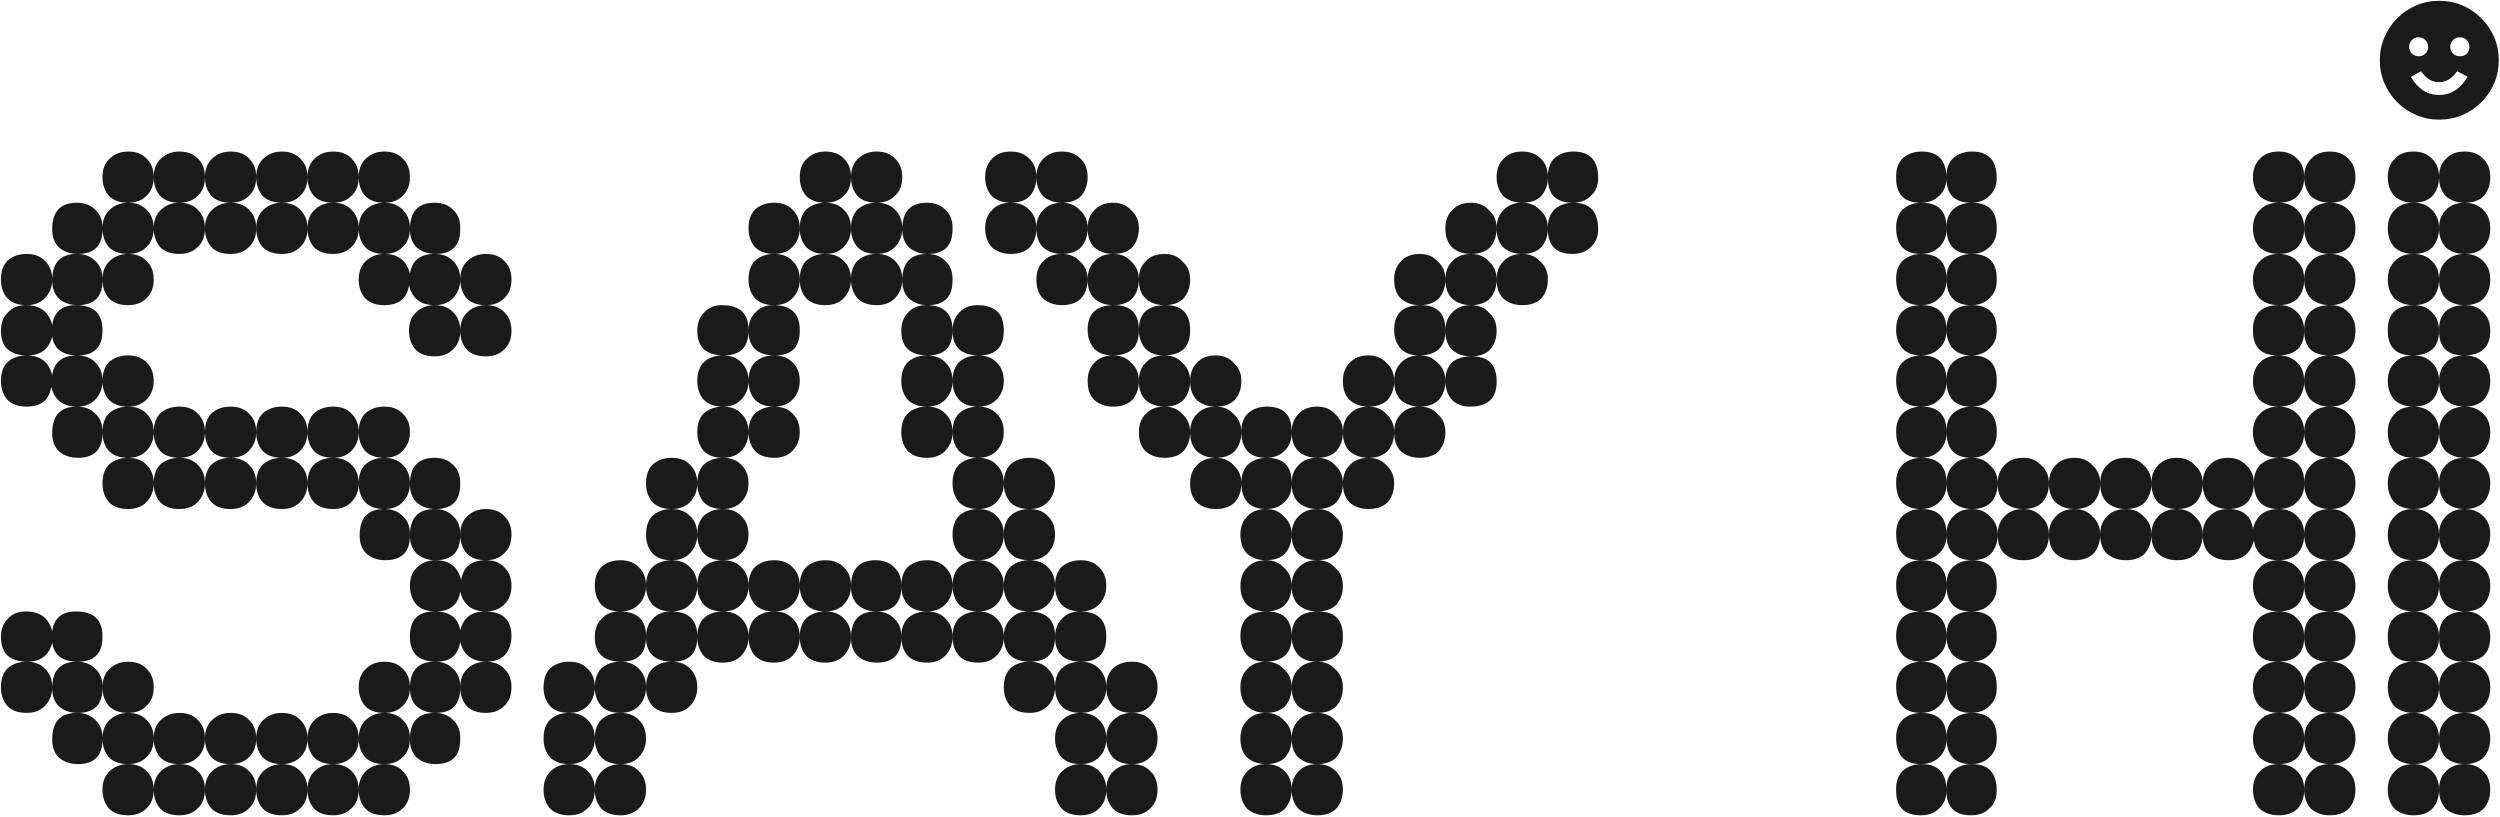 <?xml version="1.0" encoding="UTF-8"?> <svg xmlns="http://www.w3.org/2000/svg" width="1151" height="376" viewBox="0 0 1151 376" fill="none"> <path d="M1099.33 81.553C1099.33 78.061 1100.35 75.296 1102.39 73.258C1104.43 70.93 1107.34 69.766 1111.13 69.766C1114.62 69.766 1117.39 70.784 1119.43 72.822C1121.76 74.859 1122.93 77.769 1122.93 81.553C1122.93 85.046 1121.91 87.956 1119.87 90.285C1117.83 92.322 1114.92 93.341 1111.13 93.341C1107.63 93.341 1104.72 92.322 1102.39 90.285C1100.35 87.956 1099.33 85.046 1099.33 81.553ZM1122.93 81.553C1122.93 78.061 1123.94 75.296 1125.98 73.258C1128.02 70.93 1130.94 69.766 1134.72 69.766C1138.22 69.766 1140.98 70.784 1143.02 72.822C1145.35 74.859 1146.52 77.769 1146.52 81.553C1146.52 85.046 1145.5 87.956 1143.46 90.285C1141.42 92.322 1138.51 93.341 1134.72 93.341C1131.23 93.341 1128.31 92.322 1125.98 90.285C1123.94 87.956 1122.93 85.046 1122.93 81.553ZM1099.33 105.128C1099.33 101.635 1100.35 98.871 1102.39 96.833C1104.43 94.505 1107.34 93.341 1111.13 93.341C1114.62 93.341 1117.39 94.359 1119.43 96.397C1121.76 98.434 1122.93 101.344 1122.93 105.128C1122.93 108.621 1121.91 111.531 1119.87 113.86C1117.83 115.897 1114.92 116.916 1111.13 116.916C1107.63 116.916 1104.72 115.897 1102.39 113.86C1100.35 111.531 1099.33 108.621 1099.33 105.128ZM1122.93 105.128C1122.93 101.635 1123.94 98.871 1125.98 96.833C1128.02 94.505 1130.94 93.341 1134.72 93.341C1138.22 93.341 1140.98 94.359 1143.02 96.397C1145.35 98.434 1146.52 101.344 1146.52 105.128C1146.52 108.621 1145.5 111.531 1143.46 113.86C1141.42 115.897 1138.51 116.916 1134.72 116.916C1131.23 116.916 1128.31 115.897 1125.98 113.86C1123.94 111.531 1122.93 108.621 1122.93 105.128ZM1099.33 128.703C1099.33 125.21 1100.35 122.445 1102.39 120.408C1104.43 118.08 1107.34 116.916 1111.13 116.916C1114.62 116.916 1117.39 117.934 1119.43 119.972C1121.76 122.009 1122.93 124.919 1122.93 128.703C1122.93 132.196 1121.91 135.106 1119.87 137.435C1117.83 139.472 1114.92 140.491 1111.13 140.491C1107.63 140.491 1104.72 139.472 1102.39 137.435C1100.35 135.106 1099.33 132.196 1099.33 128.703ZM1122.93 128.703C1122.93 125.21 1123.94 122.445 1125.98 120.408C1128.02 118.08 1130.94 116.916 1134.72 116.916C1138.22 116.916 1140.98 117.934 1143.02 119.972C1145.35 122.009 1146.52 124.919 1146.52 128.703C1146.52 132.196 1145.5 135.106 1143.46 137.435C1141.42 139.472 1138.51 140.491 1134.72 140.491C1131.23 140.491 1128.31 139.472 1125.98 137.435C1123.94 135.106 1122.93 132.196 1122.93 128.703ZM1099.33 151.841C1099.33 144.274 1103.41 140.491 1111.57 140.491C1115.06 140.491 1117.83 141.655 1119.87 143.983C1121.91 146.02 1122.93 148.785 1122.93 152.278C1122.93 159.845 1118.85 163.629 1110.69 163.629C1103.12 163.629 1099.33 159.845 1099.33 152.278V151.841ZM1122.93 151.841C1122.93 144.274 1127 140.491 1135.16 140.491C1138.65 140.491 1141.42 141.655 1143.46 143.983C1145.5 146.02 1146.52 148.785 1146.52 152.278C1146.52 159.845 1142.44 163.629 1134.28 163.629C1126.71 163.629 1122.93 159.845 1122.93 152.278V151.841ZM1099.33 175.416C1099.33 171.924 1100.35 169.159 1102.39 167.121C1104.43 164.793 1107.34 163.629 1111.13 163.629C1114.62 163.629 1117.39 164.648 1119.43 166.685C1121.76 168.722 1122.93 171.633 1122.93 175.416C1122.93 178.909 1121.91 181.819 1119.87 184.148C1117.83 186.185 1114.92 187.204 1111.13 187.204C1107.63 187.204 1104.72 186.185 1102.39 184.148C1100.35 181.819 1099.33 178.909 1099.33 175.416ZM1122.93 175.416C1122.93 171.924 1123.94 169.159 1125.98 167.121C1128.02 164.793 1130.94 163.629 1134.72 163.629C1138.22 163.629 1140.98 164.648 1143.02 166.685C1145.35 168.722 1146.52 171.633 1146.52 175.416C1146.52 178.909 1145.5 181.819 1143.46 184.148C1141.42 186.185 1138.51 187.204 1134.72 187.204C1131.23 187.204 1128.31 186.185 1125.98 184.148C1123.94 181.819 1122.93 178.909 1122.93 175.416ZM1099.33 198.991C1099.33 195.499 1100.35 192.734 1102.39 190.696C1104.43 188.368 1107.34 187.204 1111.13 187.204C1114.62 187.204 1117.39 188.223 1119.43 190.26C1121.76 192.297 1122.93 195.208 1122.93 198.991C1122.93 202.484 1121.91 205.394 1119.87 207.723C1117.83 209.76 1114.92 210.779 1111.13 210.779C1107.63 210.779 1104.72 209.76 1102.39 207.723C1100.35 205.394 1099.33 202.484 1099.33 198.991ZM1122.93 198.991C1122.93 195.499 1123.94 192.734 1125.98 190.696C1128.02 188.368 1130.94 187.204 1134.72 187.204C1138.22 187.204 1140.98 188.223 1143.02 190.26C1145.35 192.297 1146.52 195.208 1146.52 198.991C1146.52 202.484 1145.5 205.394 1143.46 207.723C1141.42 209.76 1138.51 210.779 1134.72 210.779C1131.23 210.779 1128.31 209.76 1125.98 207.723C1123.94 205.394 1122.93 202.484 1122.93 198.991ZM1099.33 222.566C1099.33 219.074 1100.35 216.309 1102.39 214.271C1104.43 211.943 1107.34 210.779 1111.13 210.779C1114.62 210.779 1117.39 211.798 1119.43 213.835C1121.76 215.872 1122.93 218.783 1122.93 222.566C1122.93 226.059 1121.91 228.969 1119.87 231.298C1117.83 233.335 1114.92 234.354 1111.13 234.354C1107.63 234.354 1104.72 233.335 1102.39 231.298C1100.35 228.969 1099.33 226.059 1099.33 222.566ZM1122.93 222.566C1122.93 219.074 1123.94 216.309 1125.98 214.271C1128.02 211.943 1130.94 210.779 1134.72 210.779C1138.22 210.779 1140.98 211.798 1143.02 213.835C1145.35 215.872 1146.52 218.783 1146.52 222.566C1146.52 226.059 1145.5 228.969 1143.46 231.298C1141.42 233.335 1138.51 234.354 1134.72 234.354C1131.23 234.354 1128.31 233.335 1125.98 231.298C1123.94 228.969 1122.93 226.059 1122.93 222.566ZM1099.33 246.141C1099.33 242.649 1100.35 239.884 1102.39 237.846C1104.43 235.518 1107.34 234.354 1111.13 234.354C1114.62 234.354 1117.39 235.372 1119.43 237.41C1121.76 239.447 1122.93 242.358 1122.93 246.141C1122.93 249.634 1121.91 252.544 1119.87 254.873C1117.83 256.91 1114.92 257.929 1111.13 257.929C1107.63 257.929 1104.72 256.91 1102.39 254.873C1100.35 252.544 1099.33 249.634 1099.33 246.141ZM1122.93 246.141C1122.93 242.649 1123.94 239.884 1125.98 237.846C1128.02 235.518 1130.94 234.354 1134.72 234.354C1138.22 234.354 1140.98 235.372 1143.02 237.41C1145.35 239.447 1146.52 242.358 1146.52 246.141C1146.52 249.634 1145.5 252.544 1143.46 254.873C1141.42 256.91 1138.51 257.929 1134.72 257.929C1131.23 257.929 1128.31 256.91 1125.98 254.873C1123.94 252.544 1122.93 249.634 1122.93 246.141ZM1099.33 269.716C1099.33 266.224 1100.35 263.459 1102.39 261.421C1104.43 259.093 1107.34 257.929 1111.13 257.929C1114.62 257.929 1117.39 258.947 1119.43 260.985C1121.76 263.022 1122.93 265.933 1122.93 269.716C1122.93 273.209 1121.91 276.119 1119.87 278.448C1117.83 280.485 1114.92 281.504 1111.13 281.504C1107.63 281.504 1104.72 280.485 1102.39 278.448C1100.35 276.119 1099.33 273.209 1099.33 269.716ZM1122.93 269.716C1122.93 266.224 1123.94 263.459 1125.98 261.421C1128.02 259.093 1130.94 257.929 1134.72 257.929C1138.22 257.929 1140.98 258.947 1143.02 260.985C1145.35 263.022 1146.52 265.933 1146.52 269.716C1146.52 273.209 1145.5 276.119 1143.46 278.448C1141.42 280.485 1138.51 281.504 1134.72 281.504C1131.23 281.504 1128.31 280.485 1125.98 278.448C1123.94 276.119 1122.93 273.209 1122.93 269.716ZM1099.33 292.855C1099.33 285.287 1103.41 281.504 1111.57 281.504C1115.06 281.504 1117.83 282.668 1119.87 284.996C1121.91 287.034 1122.93 289.799 1122.93 293.291C1122.93 300.858 1118.85 304.642 1110.69 304.642C1103.12 304.642 1099.33 300.858 1099.33 293.291V292.855ZM1122.93 292.855C1122.93 285.287 1127 281.504 1135.16 281.504C1138.65 281.504 1141.42 282.668 1143.46 284.996C1145.5 287.034 1146.52 289.799 1146.52 293.291C1146.52 300.858 1142.44 304.642 1134.28 304.642C1126.71 304.642 1122.93 300.858 1122.93 293.291V292.855ZM1099.33 316.43C1099.33 312.937 1100.35 310.172 1102.39 308.135C1104.43 305.806 1107.34 304.642 1111.13 304.642C1114.62 304.642 1117.39 305.661 1119.43 307.698C1121.76 309.735 1122.93 312.646 1122.93 316.43C1122.93 319.922 1121.91 322.833 1119.87 325.161C1117.83 327.198 1114.92 328.217 1111.13 328.217C1107.63 328.217 1104.72 327.198 1102.39 325.161C1100.35 322.833 1099.33 319.922 1099.33 316.43ZM1122.93 316.43C1122.93 312.937 1123.94 310.172 1125.98 308.135C1128.02 305.806 1130.94 304.642 1134.72 304.642C1138.22 304.642 1140.98 305.661 1143.02 307.698C1145.35 309.735 1146.52 312.646 1146.52 316.43C1146.52 319.922 1145.5 322.833 1143.46 325.161C1141.42 327.198 1138.51 328.217 1134.72 328.217C1131.23 328.217 1128.31 327.198 1125.98 325.161C1123.94 322.833 1122.93 319.922 1122.93 316.43ZM1099.33 340.005C1099.33 336.512 1100.35 333.747 1102.39 331.71C1104.43 329.381 1107.34 328.217 1111.13 328.217C1114.62 328.217 1117.39 329.236 1119.43 331.273C1121.76 333.31 1122.93 336.221 1122.93 340.005C1122.93 343.497 1121.91 346.408 1119.87 348.736C1117.83 350.773 1114.92 351.792 1111.13 351.792C1107.63 351.792 1104.72 350.773 1102.39 348.736C1100.35 346.408 1099.33 343.497 1099.33 340.005ZM1122.93 340.005C1122.93 336.512 1123.94 333.747 1125.98 331.71C1128.02 329.381 1130.94 328.217 1134.72 328.217C1138.22 328.217 1140.98 329.236 1143.02 331.273C1145.35 333.31 1146.52 336.221 1146.52 340.005C1146.52 343.497 1145.5 346.408 1143.46 348.736C1141.42 350.773 1138.51 351.792 1134.72 351.792C1131.23 351.792 1128.31 350.773 1125.98 348.736C1123.94 346.408 1122.93 343.497 1122.93 340.005ZM1099.33 363.58C1099.33 360.087 1100.35 357.322 1102.39 355.285C1104.43 352.956 1107.34 351.792 1111.13 351.792C1114.62 351.792 1117.39 352.811 1119.43 354.848C1121.76 356.885 1122.93 359.796 1122.93 363.58C1122.93 367.072 1121.91 369.983 1119.87 372.311C1117.83 374.348 1114.92 375.367 1111.13 375.367C1107.63 375.367 1104.72 374.348 1102.39 372.311C1100.35 369.983 1099.33 367.072 1099.33 363.58ZM1122.93 363.58C1122.93 360.087 1123.94 357.322 1125.98 355.285C1128.02 352.956 1130.94 351.792 1134.72 351.792C1138.22 351.792 1140.98 352.811 1143.02 354.848C1145.35 356.885 1146.52 359.796 1146.52 363.58C1146.52 367.072 1145.5 369.983 1143.46 372.311C1141.42 374.348 1138.51 375.367 1134.72 375.367C1131.23 375.367 1128.31 374.348 1125.98 372.311C1123.94 369.983 1122.93 367.072 1122.93 363.58Z" fill="#1A1A1A"></path> <path d="M872.981 81.117C872.981 77.624 874.001 74.859 876.04 72.822C878.37 70.784 881.283 69.766 884.778 69.766C892.351 69.766 896.137 73.84 896.137 81.99C896.137 85.482 894.972 88.247 892.642 90.285C890.603 92.322 887.836 93.341 884.341 93.341C876.768 93.341 872.981 89.557 872.981 81.99V81.117ZM1060.85 81.553C1060.85 78.061 1061.87 75.296 1063.91 73.258C1065.95 70.93 1068.86 69.766 1072.64 69.766C1076.14 69.766 1078.91 70.784 1080.95 72.822C1083.28 74.859 1084.44 77.769 1084.44 81.553C1084.44 85.046 1083.42 87.956 1081.38 90.285C1079.34 92.322 1076.43 93.341 1072.64 93.341C1069.15 93.341 1066.24 92.322 1063.91 90.285C1061.87 87.956 1060.85 85.046 1060.85 81.553ZM896.137 81.117C896.137 77.624 897.157 74.859 899.195 72.822C901.526 70.784 904.438 69.766 907.933 69.766C915.506 69.766 919.293 73.84 919.293 81.99C919.293 85.482 918.128 88.247 915.798 90.285C913.759 92.322 910.992 93.341 907.496 93.341C899.924 93.341 896.137 89.557 896.137 81.99V81.117ZM1037.26 81.553C1037.26 78.061 1038.27 75.296 1040.31 73.258C1042.35 70.93 1045.27 69.766 1049.05 69.766C1052.55 69.766 1055.31 70.784 1057.35 72.822C1059.68 74.859 1060.85 77.769 1060.85 81.553C1060.85 85.046 1059.83 87.956 1057.79 90.285C1055.75 92.322 1052.84 93.341 1049.05 93.341C1045.56 93.341 1042.64 92.322 1040.31 90.285C1038.27 87.956 1037.26 85.046 1037.26 81.553ZM1060.85 105.128C1060.85 108.621 1059.83 111.531 1057.79 113.86C1055.75 115.897 1052.84 116.916 1049.05 116.916C1045.56 116.916 1042.64 115.897 1040.31 113.86C1038.27 111.531 1037.26 108.621 1037.26 105.128C1037.26 101.635 1038.27 98.871 1040.31 96.833C1042.35 94.505 1045.27 93.341 1049.05 93.341C1052.55 93.341 1055.31 94.359 1057.35 96.397C1059.68 98.434 1060.85 101.344 1060.85 105.128ZM896.137 105.565C896.137 109.057 894.972 111.822 892.642 113.86C890.603 115.897 887.836 116.916 884.341 116.916C876.768 116.916 872.981 112.841 872.981 104.692C872.981 101.199 874.001 98.434 876.04 96.397C878.37 94.359 881.283 93.341 884.778 93.341C892.351 93.341 896.137 97.124 896.137 104.692V105.565ZM1072.64 116.916C1069.15 116.916 1066.24 115.897 1063.91 113.86C1061.87 111.531 1060.85 108.621 1060.85 105.128C1060.85 101.635 1061.87 98.871 1063.91 96.833C1065.95 94.505 1068.86 93.341 1072.64 93.341C1076.14 93.341 1078.91 94.359 1080.95 96.397C1083.28 98.434 1084.44 101.344 1084.44 105.128C1084.44 108.621 1083.42 111.531 1081.38 113.86C1079.34 115.897 1076.43 116.916 1072.64 116.916ZM919.293 105.565C919.293 109.057 918.128 111.822 915.798 113.86C913.759 115.897 910.992 116.916 907.496 116.916C899.924 116.916 896.137 112.841 896.137 104.692C896.137 101.199 897.157 98.434 899.195 96.397C901.526 94.359 904.438 93.341 907.933 93.341C915.506 93.341 919.293 97.124 919.293 104.692V105.565ZM1060.85 128.703C1060.85 132.196 1059.83 135.106 1057.79 137.435C1055.75 139.472 1052.84 140.491 1049.05 140.491C1045.56 140.491 1042.64 139.472 1040.31 137.435C1038.27 135.106 1037.26 132.196 1037.26 128.703C1037.26 125.21 1038.27 122.445 1040.31 120.408C1042.35 118.08 1045.27 116.916 1049.05 116.916C1052.55 116.916 1055.31 117.934 1057.35 119.972C1059.68 122.009 1060.85 124.919 1060.85 128.703ZM896.137 129.14C896.137 132.632 894.972 135.397 892.642 137.435C890.603 139.472 887.836 140.491 884.341 140.491C876.768 140.491 872.981 136.416 872.981 128.266C872.981 124.774 874.001 122.009 876.04 119.972C878.37 117.934 881.283 116.916 884.778 116.916C892.351 116.916 896.137 120.699 896.137 128.266V129.14ZM1072.64 140.491C1069.15 140.491 1066.24 139.472 1063.91 137.435C1061.87 135.106 1060.85 132.196 1060.85 128.703C1060.85 125.21 1061.87 122.445 1063.91 120.408C1065.95 118.08 1068.86 116.916 1072.64 116.916C1076.14 116.916 1078.91 117.934 1080.95 119.972C1083.28 122.009 1084.44 124.919 1084.44 128.703C1084.44 132.196 1083.42 135.106 1081.38 137.435C1079.34 139.472 1076.43 140.491 1072.64 140.491ZM919.293 129.14C919.293 132.632 918.128 135.397 915.798 137.435C913.759 139.472 910.992 140.491 907.496 140.491C899.924 140.491 896.137 136.416 896.137 128.266C896.137 124.774 897.157 122.009 899.195 119.972C901.526 117.934 904.438 116.916 907.933 116.916C915.506 116.916 919.293 120.699 919.293 128.266V129.14ZM1037.26 151.841C1037.26 144.274 1041.33 140.491 1049.49 140.491C1052.98 140.491 1055.75 141.655 1057.79 143.983C1059.83 146.02 1060.85 148.785 1060.85 152.278C1060.85 159.845 1056.77 163.629 1048.61 163.629C1041.04 163.629 1037.26 159.845 1037.26 152.278V151.841ZM896.137 152.278C896.137 155.771 894.972 158.536 892.642 160.573C890.603 162.61 887.836 163.629 884.341 163.629C880.846 163.629 878.079 162.61 876.04 160.573C874.001 158.245 872.981 155.334 872.981 151.841C872.981 144.274 876.914 140.491 884.778 140.491C892.351 140.491 896.137 144.274 896.137 151.841V152.278ZM1060.85 151.841C1060.85 144.274 1064.93 140.491 1073.08 140.491C1076.58 140.491 1079.34 141.655 1081.38 143.983C1083.42 146.02 1084.44 148.785 1084.44 152.278C1084.44 159.845 1080.36 163.629 1072.21 163.629C1064.63 163.629 1060.85 159.845 1060.85 152.278V151.841ZM919.293 152.278C919.293 155.771 918.128 158.536 915.798 160.573C913.759 162.61 910.992 163.629 907.496 163.629C904.001 163.629 901.234 162.61 899.195 160.573C897.157 158.245 896.137 155.334 896.137 151.841C896.137 144.274 900.069 140.491 907.933 140.491C915.506 140.491 919.293 144.274 919.293 151.841V152.278ZM896.137 175.853C896.137 179.346 894.972 182.111 892.642 184.148C890.603 186.185 887.836 187.204 884.341 187.204C876.768 187.204 872.981 183.129 872.981 174.98C872.981 171.487 874.001 168.722 876.04 166.685C878.37 164.648 881.283 163.629 884.778 163.629C892.351 163.629 896.137 167.413 896.137 174.98V175.853ZM1060.85 175.416C1060.85 178.909 1059.83 181.819 1057.79 184.148C1055.75 186.185 1052.84 187.204 1049.05 187.204C1045.56 187.204 1042.64 186.185 1040.31 184.148C1038.27 181.819 1037.26 178.909 1037.26 175.416C1037.26 171.924 1038.27 169.159 1040.31 167.121C1042.35 164.793 1045.27 163.629 1049.05 163.629C1052.55 163.629 1055.31 164.648 1057.35 166.685C1059.68 168.722 1060.85 171.633 1060.85 175.416ZM1072.64 187.204C1069.15 187.204 1066.24 186.185 1063.91 184.148C1061.87 181.819 1060.85 178.909 1060.85 175.416C1060.85 171.924 1061.87 169.159 1063.91 167.121C1065.95 164.793 1068.86 163.629 1072.64 163.629C1076.14 163.629 1078.91 164.648 1080.95 166.685C1083.28 168.722 1084.44 171.633 1084.44 175.416C1084.44 178.909 1083.42 181.819 1081.38 184.148C1079.34 186.185 1076.43 187.204 1072.64 187.204ZM919.293 175.853C919.293 179.346 918.128 182.111 915.798 184.148C913.759 186.185 910.992 187.204 907.496 187.204C899.924 187.204 896.137 183.129 896.137 174.98C896.137 171.487 897.157 168.722 899.195 166.685C901.526 164.648 904.438 163.629 907.933 163.629C915.506 163.629 919.293 167.413 919.293 174.98V175.853ZM896.137 199.428C896.137 202.921 894.972 205.686 892.642 207.723C890.603 209.76 887.836 210.779 884.341 210.779C876.768 210.779 872.981 206.704 872.981 198.555C872.981 195.062 874.001 192.297 876.04 190.26C878.37 188.223 881.283 187.204 884.778 187.204C892.351 187.204 896.137 190.988 896.137 198.555V199.428ZM1060.85 198.991C1060.85 202.484 1059.83 205.394 1057.79 207.723C1055.75 209.76 1052.84 210.779 1049.05 210.779C1045.56 210.779 1042.64 209.76 1040.31 207.723C1038.27 205.394 1037.26 202.484 1037.26 198.991C1037.26 195.499 1038.27 192.734 1040.31 190.696C1042.35 188.368 1045.27 187.204 1049.05 187.204C1052.55 187.204 1055.31 188.223 1057.35 190.26C1059.68 192.297 1060.85 195.208 1060.85 198.991ZM1072.64 210.779C1069.15 210.779 1066.24 209.76 1063.91 207.723C1061.87 205.394 1060.85 202.484 1060.85 198.991C1060.85 195.499 1061.87 192.734 1063.91 190.696C1065.95 188.368 1068.86 187.204 1072.64 187.204C1076.14 187.204 1078.91 188.223 1080.95 190.26C1083.28 192.297 1084.44 195.208 1084.44 198.991C1084.44 202.484 1083.42 205.394 1081.38 207.723C1079.34 209.76 1076.43 210.779 1072.64 210.779ZM919.293 199.428C919.293 202.921 918.128 205.686 915.798 207.723C913.759 209.76 910.992 210.779 907.496 210.779C899.924 210.779 896.137 206.704 896.137 198.555C896.137 195.062 897.157 192.297 899.195 190.26C901.526 188.223 904.438 187.204 907.933 187.204C915.506 187.204 919.293 190.988 919.293 198.555V199.428ZM896.137 223.003C896.137 226.495 894.972 229.26 892.642 231.298C890.603 233.335 887.836 234.354 884.341 234.354C876.768 234.354 872.981 230.279 872.981 222.13C872.981 218.637 874.001 215.872 876.04 213.835C878.37 211.798 881.283 210.779 884.778 210.779C892.351 210.779 896.137 214.562 896.137 222.13V223.003ZM919.73 222.566C919.73 226.059 918.71 228.969 916.671 231.298C914.632 233.335 911.72 234.354 907.933 234.354C904.438 234.354 901.526 233.335 899.195 231.298C897.157 229.26 896.137 226.35 896.137 222.566C896.137 219.074 897.157 216.309 899.195 214.271C901.234 211.943 904.147 210.779 907.933 210.779C911.429 210.779 914.196 211.943 916.234 214.271C918.565 216.309 919.73 219.074 919.73 222.566ZM943.322 222.566C943.322 226.059 942.303 228.969 940.264 231.298C938.225 233.335 935.312 234.354 931.526 234.354C928.031 234.354 925.118 233.335 922.788 231.298C920.749 229.26 919.73 226.35 919.73 222.566C919.73 219.074 920.749 216.309 922.788 214.271C924.827 211.943 927.739 210.779 931.526 210.779C935.021 210.779 937.788 211.943 939.827 214.271C942.157 216.309 943.322 219.074 943.322 222.566ZM966.915 222.566C966.915 226.059 965.895 228.969 963.856 231.298C961.818 233.335 958.905 234.354 955.118 234.354C951.623 234.354 948.711 233.335 946.38 231.298C944.342 229.26 943.322 226.35 943.322 222.566C943.322 219.074 944.342 216.309 946.38 214.271C948.419 211.943 951.332 210.779 955.118 210.779C958.614 210.779 961.381 211.943 963.42 214.271C965.75 216.309 966.915 219.074 966.915 222.566ZM990.507 222.566C990.507 219.074 991.527 216.309 993.566 214.271C995.604 211.943 998.517 210.779 1002.3 210.779C1005.8 210.779 1008.57 211.943 1010.6 214.271C1012.93 216.309 1014.1 219.074 1014.1 222.566C1014.1 226.059 1013.08 228.969 1011.04 231.298C1009 233.335 1006.09 234.354 1002.3 234.354C998.808 234.354 995.896 233.335 993.566 231.298C991.527 229.26 990.507 226.35 990.507 222.566ZM1014.1 222.566C1014.1 219.074 1015.12 216.309 1017.16 214.271C1019.2 211.943 1022.11 210.779 1025.9 210.779C1029.39 210.779 1032.16 211.943 1034.2 214.271C1036.53 216.309 1037.69 219.074 1037.69 222.566C1037.69 226.059 1036.67 228.969 1034.63 231.298C1032.6 233.335 1029.68 234.354 1025.9 234.354C1022.4 234.354 1019.49 233.335 1017.16 231.298C1015.12 229.26 1014.1 226.35 1014.1 222.566ZM1060.85 223.003C1060.85 226.495 1059.68 229.26 1057.35 231.298C1055.31 233.335 1052.55 234.354 1049.05 234.354C1041.48 234.354 1037.69 230.279 1037.69 222.13C1037.69 218.637 1038.71 215.872 1040.75 213.835C1043.08 211.798 1045.99 210.779 1049.49 210.779C1057.06 210.779 1060.85 214.562 1060.85 222.13V223.003ZM1060.85 222.566C1060.85 219.074 1061.87 216.309 1063.91 214.271C1065.95 211.943 1068.86 210.779 1072.64 210.779C1076.14 210.779 1078.91 211.798 1080.95 213.835C1083.28 215.872 1084.44 218.783 1084.44 222.566C1084.44 226.059 1083.42 228.969 1081.38 231.298C1079.34 233.335 1076.43 234.354 1072.64 234.354C1069.15 234.354 1066.24 233.335 1063.91 231.298C1061.87 228.969 1060.85 226.059 1060.85 222.566ZM978.711 234.354C975.216 234.354 972.303 233.335 969.973 231.298C967.934 229.26 966.915 226.35 966.915 222.566C966.915 219.074 967.934 216.309 969.973 214.271C972.012 211.943 974.925 210.779 978.711 210.779C982.206 210.779 984.973 211.943 987.012 214.271C989.342 216.309 990.507 219.074 990.507 222.566C990.507 226.059 989.488 228.969 987.449 231.298C985.41 233.335 982.497 234.354 978.711 234.354ZM1060.85 246.141C1060.85 249.634 1059.83 252.544 1057.79 254.873C1055.75 256.91 1052.84 257.929 1049.05 257.929C1042.35 257.929 1038.57 254.873 1037.69 248.761C1036.24 254.873 1032.3 257.929 1025.9 257.929C1022.4 257.929 1019.49 256.91 1017.16 254.873C1015.12 252.835 1014.1 249.925 1014.1 246.141C1014.1 242.649 1015.12 239.884 1017.16 237.846C1019.2 235.518 1022.11 234.354 1025.9 234.354C1032.6 234.354 1036.38 237.41 1037.26 243.522C1038.71 237.41 1042.64 234.354 1049.05 234.354C1052.55 234.354 1055.31 235.372 1057.35 237.41C1059.68 239.447 1060.85 242.358 1060.85 246.141ZM1072.64 257.929C1069.15 257.929 1066.24 256.91 1063.91 254.873C1061.87 252.544 1060.85 249.634 1060.85 246.141C1060.85 242.649 1061.87 239.884 1063.91 237.846C1065.95 235.518 1068.86 234.354 1072.64 234.354C1076.14 234.354 1078.91 235.372 1080.95 237.41C1083.28 239.447 1084.44 242.358 1084.44 246.141C1084.44 249.634 1083.42 252.544 1081.38 254.873C1079.34 256.91 1076.43 257.929 1072.64 257.929ZM919.73 246.141C919.73 249.634 918.71 252.544 916.671 254.873C914.632 256.91 911.72 257.929 907.933 257.929C904.438 257.929 901.526 256.91 899.195 254.873C897.157 252.835 896.137 249.925 896.137 246.141C896.137 242.649 897.157 239.884 899.195 237.846C901.234 235.518 904.147 234.354 907.933 234.354C911.429 234.354 914.196 235.518 916.234 237.846C918.565 239.884 919.73 242.649 919.73 246.141ZM896.137 246.578C896.137 250.07 894.972 252.835 892.642 254.873C890.603 256.91 887.836 257.929 884.341 257.929C876.768 257.929 872.981 253.854 872.981 245.705C872.981 242.212 874.001 239.447 876.04 237.41C878.37 235.372 881.283 234.354 884.778 234.354C892.351 234.354 896.137 238.137 896.137 245.705V246.578ZM943.322 246.141C943.322 249.634 942.303 252.544 940.264 254.873C938.225 256.91 935.312 257.929 931.526 257.929C928.031 257.929 925.118 256.91 922.788 254.873C920.749 252.835 919.73 249.925 919.73 246.141C919.73 242.649 920.749 239.884 922.788 237.846C924.827 235.518 927.739 234.354 931.526 234.354C935.021 234.354 937.788 235.518 939.827 237.846C942.157 239.884 943.322 242.649 943.322 246.141ZM966.915 246.141C966.915 249.634 965.895 252.544 963.856 254.873C961.818 256.91 958.905 257.929 955.118 257.929C951.623 257.929 948.711 256.91 946.38 254.873C944.342 252.835 943.322 249.925 943.322 246.141C943.322 242.649 944.342 239.884 946.38 237.846C948.419 235.518 951.332 234.354 955.118 234.354C958.614 234.354 961.381 235.518 963.42 237.846C965.75 239.884 966.915 242.649 966.915 246.141ZM990.507 246.141C990.507 249.634 989.488 252.544 987.449 254.873C985.41 256.91 982.497 257.929 978.711 257.929C975.216 257.929 972.303 256.91 969.973 254.873C967.934 252.835 966.915 249.925 966.915 246.141C966.915 242.649 967.934 239.884 969.973 237.846C972.012 235.518 974.925 234.354 978.711 234.354C982.206 234.354 984.973 235.518 987.012 237.846C989.342 239.884 990.507 242.649 990.507 246.141ZM1014.1 246.141C1014.1 249.634 1013.08 252.544 1011.04 254.873C1009 256.91 1006.09 257.929 1002.3 257.929C998.808 257.929 995.896 256.91 993.566 254.873C991.527 252.835 990.507 249.925 990.507 246.141C990.507 242.649 991.527 239.884 993.566 237.846C995.604 235.518 998.517 234.354 1002.3 234.354C1005.8 234.354 1008.57 235.518 1010.6 237.846C1012.93 239.884 1014.1 242.649 1014.1 246.141ZM1060.85 269.716C1060.85 266.224 1061.87 263.459 1063.91 261.421C1065.95 259.093 1068.86 257.929 1072.64 257.929C1076.14 257.929 1078.91 258.947 1080.95 260.985C1083.28 263.022 1084.44 265.933 1084.44 269.716C1084.44 273.209 1083.42 276.119 1081.38 278.448C1079.34 280.485 1076.43 281.504 1072.64 281.504C1069.15 281.504 1066.24 280.485 1063.91 278.448C1061.87 276.119 1060.85 273.209 1060.85 269.716ZM919.293 270.153C919.293 273.645 918.128 276.41 915.798 278.448C913.759 280.485 910.992 281.504 907.496 281.504C899.924 281.504 896.137 277.429 896.137 269.28C896.137 265.787 897.157 263.022 899.195 260.985C901.526 258.947 904.438 257.929 907.933 257.929C915.506 257.929 919.293 261.712 919.293 269.28V270.153ZM896.137 270.153C896.137 273.645 894.972 276.41 892.642 278.448C890.603 280.485 887.836 281.504 884.341 281.504C876.768 281.504 872.981 277.429 872.981 269.28C872.981 265.787 874.001 263.022 876.04 260.985C878.37 258.947 881.283 257.929 884.778 257.929C892.351 257.929 896.137 261.712 896.137 269.28V270.153ZM1037.26 269.716C1037.26 266.224 1038.27 263.459 1040.31 261.421C1042.35 259.093 1045.27 257.929 1049.05 257.929C1052.55 257.929 1055.31 258.947 1057.35 260.985C1059.68 263.022 1060.85 265.933 1060.85 269.716C1060.85 273.209 1059.83 276.119 1057.79 278.448C1055.75 280.485 1052.84 281.504 1049.05 281.504C1045.56 281.504 1042.64 280.485 1040.31 278.448C1038.27 276.119 1037.26 273.209 1037.26 269.716ZM1060.85 292.855C1060.85 285.287 1064.93 281.504 1073.08 281.504C1076.58 281.504 1079.34 282.668 1081.38 284.996C1083.42 287.034 1084.44 289.799 1084.44 293.291C1084.44 300.858 1080.36 304.642 1072.21 304.642C1064.63 304.642 1060.85 300.858 1060.85 293.291V292.855ZM919.293 293.291C919.293 296.784 918.128 299.549 915.798 301.586C913.759 303.623 910.992 304.642 907.496 304.642C904.001 304.642 901.234 303.623 899.195 301.586C897.157 299.258 896.137 296.347 896.137 292.855C896.137 285.287 900.069 281.504 907.933 281.504C915.506 281.504 919.293 285.287 919.293 292.855V293.291ZM896.137 293.291C896.137 296.784 894.972 299.549 892.642 301.586C890.603 303.623 887.836 304.642 884.341 304.642C880.846 304.642 878.079 303.623 876.04 301.586C874.001 299.258 872.981 296.347 872.981 292.855C872.981 285.287 876.914 281.504 884.778 281.504C892.351 281.504 896.137 285.287 896.137 292.855V293.291ZM1037.26 292.855C1037.26 285.287 1041.33 281.504 1049.49 281.504C1052.98 281.504 1055.75 282.668 1057.79 284.996C1059.83 287.034 1060.85 289.799 1060.85 293.291C1060.85 300.858 1056.77 304.642 1048.61 304.642C1041.04 304.642 1037.26 300.858 1037.26 293.291V292.855ZM1060.85 316.43C1060.85 312.937 1061.87 310.172 1063.91 308.135C1065.95 305.806 1068.86 304.642 1072.64 304.642C1076.14 304.642 1078.91 305.661 1080.95 307.698C1083.28 309.735 1084.44 312.646 1084.44 316.43C1084.44 319.922 1083.42 322.833 1081.38 325.161C1079.34 327.198 1076.43 328.217 1072.64 328.217C1069.15 328.217 1066.24 327.198 1063.91 325.161C1061.87 322.833 1060.85 319.922 1060.85 316.43ZM919.293 316.866C919.293 320.359 918.128 323.124 915.798 325.161C913.759 327.198 910.992 328.217 907.496 328.217C899.924 328.217 896.137 324.142 896.137 315.993C896.137 312.5 897.157 309.735 899.195 307.698C901.526 305.661 904.438 304.642 907.933 304.642C915.506 304.642 919.293 308.426 919.293 315.993V316.866ZM896.137 316.866C896.137 320.359 894.972 323.124 892.642 325.161C890.603 327.198 887.836 328.217 884.341 328.217C876.768 328.217 872.981 324.142 872.981 315.993C872.981 312.5 874.001 309.735 876.04 307.698C878.37 305.661 881.283 304.642 884.778 304.642C892.351 304.642 896.137 308.426 896.137 315.993V316.866ZM1037.26 316.43C1037.26 312.937 1038.27 310.172 1040.31 308.135C1042.35 305.806 1045.27 304.642 1049.05 304.642C1052.55 304.642 1055.31 305.661 1057.35 307.698C1059.68 309.735 1060.85 312.646 1060.85 316.43C1060.85 319.922 1059.83 322.833 1057.79 325.161C1055.75 327.198 1052.84 328.217 1049.05 328.217C1045.56 328.217 1042.64 327.198 1040.31 325.161C1038.27 322.833 1037.26 319.922 1037.26 316.43ZM919.293 340.441C919.293 343.934 918.128 346.699 915.798 348.736C913.759 350.773 910.992 351.792 907.496 351.792C899.924 351.792 896.137 347.717 896.137 339.568C896.137 336.075 897.157 333.31 899.195 331.273C901.526 329.236 904.438 328.217 907.933 328.217C915.506 328.217 919.293 332.001 919.293 339.568V340.441ZM896.137 340.441C896.137 343.934 894.972 346.699 892.642 348.736C890.603 350.773 887.836 351.792 884.341 351.792C876.768 351.792 872.981 347.717 872.981 339.568C872.981 336.075 874.001 333.31 876.04 331.273C878.37 329.236 881.283 328.217 884.778 328.217C892.351 328.217 896.137 332.001 896.137 339.568V340.441ZM1060.85 340.005C1060.85 343.497 1059.83 346.408 1057.79 348.736C1055.75 350.773 1052.84 351.792 1049.05 351.792C1045.56 351.792 1042.64 350.773 1040.31 348.736C1038.27 346.408 1037.26 343.497 1037.26 340.005C1037.26 336.512 1038.27 333.747 1040.31 331.71C1042.35 329.381 1045.27 328.217 1049.05 328.217C1052.55 328.217 1055.31 329.236 1057.35 331.273C1059.68 333.31 1060.85 336.221 1060.85 340.005ZM1072.64 351.792C1069.15 351.792 1066.24 350.773 1063.91 348.736C1061.87 346.408 1060.85 343.497 1060.85 340.005C1060.85 336.512 1061.87 333.747 1063.91 331.71C1065.95 329.381 1068.86 328.217 1072.64 328.217C1076.14 328.217 1078.91 329.236 1080.95 331.273C1083.28 333.31 1084.44 336.221 1084.44 340.005C1084.44 343.497 1083.42 346.408 1081.38 348.736C1079.34 350.773 1076.43 351.792 1072.64 351.792ZM1060.85 363.58C1060.85 360.087 1061.87 357.322 1063.91 355.285C1065.95 352.956 1068.86 351.792 1072.64 351.792C1076.14 351.792 1078.91 352.811 1080.95 354.848C1083.28 356.885 1084.44 359.796 1084.44 363.58C1084.44 367.072 1083.42 369.983 1081.38 372.311C1079.34 374.348 1076.43 375.367 1072.64 375.367C1069.15 375.367 1066.24 374.348 1063.91 372.311C1061.87 369.983 1060.85 367.072 1060.85 363.58ZM896.137 363.143C896.137 359.65 897.157 356.885 899.195 354.848C901.526 352.811 904.438 351.792 907.933 351.792C915.506 351.792 919.293 355.867 919.293 364.016C919.293 367.509 918.128 370.274 915.798 372.311C913.759 374.348 910.992 375.367 907.496 375.367C899.924 375.367 896.137 371.583 896.137 364.016V363.143ZM872.981 363.143C872.981 359.65 874.001 356.885 876.04 354.848C878.37 352.811 881.283 351.792 884.778 351.792C892.351 351.792 896.137 355.867 896.137 364.016C896.137 367.509 894.972 370.274 892.642 372.311C890.603 374.348 887.836 375.367 884.341 375.367C876.768 375.367 872.981 371.583 872.981 364.016V363.143ZM1037.26 363.58C1037.26 360.087 1038.27 357.322 1040.31 355.285C1042.35 352.956 1045.27 351.792 1049.05 351.792C1052.55 351.792 1055.31 352.811 1057.35 354.848C1059.68 356.885 1060.85 359.796 1060.85 363.58C1060.85 367.072 1059.83 369.983 1057.79 372.311C1055.75 374.348 1052.84 375.367 1049.05 375.367C1045.56 375.367 1042.64 374.348 1040.31 372.311C1038.27 369.983 1037.26 367.072 1037.26 363.58Z" fill="#1A1A1A"></path> <path d="M453.559 81.553C453.559 78.061 454.578 75.296 456.617 73.258C458.656 70.93 461.568 69.766 465.355 69.766C468.85 69.766 471.617 70.784 473.656 72.822C475.986 74.859 477.151 77.769 477.151 81.553C477.151 85.046 476.132 87.956 474.093 90.285C472.054 92.322 469.141 93.341 465.355 93.341C461.86 93.341 458.947 92.322 456.617 90.285C454.578 87.956 453.559 85.046 453.559 81.553ZM712.64 81.117C712.64 77.624 713.659 74.859 715.698 72.822C718.028 70.784 720.941 69.766 724.436 69.766C732.009 69.766 735.795 73.84 735.795 81.99C735.795 85.482 734.63 88.247 732.3 90.285C730.261 92.322 727.494 93.341 723.999 93.341C716.426 93.341 712.64 89.557 712.64 81.99V81.117ZM477.151 81.553C477.151 78.061 478.171 75.296 480.209 73.258C482.248 70.93 485.161 69.766 488.947 69.766C492.443 69.766 495.21 70.784 497.248 72.822C499.579 74.859 500.744 77.769 500.744 81.553C500.744 85.046 499.724 87.956 497.685 90.285C495.647 92.322 492.734 93.341 488.947 93.341C485.452 93.341 482.54 92.322 480.209 90.285C478.171 87.956 477.151 85.046 477.151 81.553ZM689.047 81.553C689.047 78.061 690.067 75.296 692.105 73.258C694.144 70.93 697.057 69.766 700.843 69.766C704.339 69.766 707.106 70.784 709.144 72.822C711.475 74.859 712.64 77.769 712.64 81.553C712.64 85.046 711.62 87.956 709.581 90.285C707.542 92.322 704.63 93.341 700.843 93.341C697.348 93.341 694.436 92.322 692.105 90.285C690.067 87.956 689.047 85.046 689.047 81.553ZM712.64 104.692C712.64 101.199 713.659 98.434 715.698 96.397C718.028 94.359 720.941 93.341 724.436 93.341C732.009 93.341 735.795 97.415 735.795 105.565C735.795 109.057 734.63 111.822 732.3 113.86C730.261 115.897 727.494 116.916 723.999 116.916C716.426 116.916 712.64 113.132 712.64 105.565V104.692ZM453.559 105.128C453.559 101.635 454.578 98.871 456.617 96.833C458.656 94.505 461.568 93.341 465.355 93.341C468.85 93.341 471.617 94.359 473.656 96.397C475.986 98.434 477.151 101.344 477.151 105.128C477.151 108.621 476.132 111.531 474.093 113.86C472.054 115.897 469.141 116.916 465.355 116.916C461.86 116.916 458.947 115.897 456.617 113.86C454.578 111.531 453.559 108.621 453.559 105.128ZM500.744 105.128C500.744 108.621 499.724 111.531 497.685 113.86C495.647 115.897 492.734 116.916 488.947 116.916C485.452 116.916 482.54 115.897 480.209 113.86C478.171 111.822 477.151 108.912 477.151 105.128C477.151 101.635 478.171 98.871 480.209 96.833C482.248 94.505 485.161 93.341 488.947 93.341C492.443 93.341 495.21 94.505 497.248 96.833C499.579 98.871 500.744 101.635 500.744 105.128ZM689.047 105.128C689.047 101.635 690.067 98.871 692.105 96.833C694.144 94.505 697.057 93.341 700.843 93.341C704.339 93.341 707.106 94.505 709.144 96.833C711.475 98.871 712.64 101.635 712.64 105.128C712.64 108.621 711.62 111.531 709.581 113.86C707.542 115.897 704.63 116.916 700.843 116.916C697.348 116.916 694.436 115.897 692.105 113.86C690.067 111.822 689.047 108.912 689.047 105.128ZM677.251 116.916C673.756 116.916 670.843 115.897 668.513 113.86C666.474 111.822 665.455 108.912 665.455 105.128C665.455 101.635 666.474 98.871 668.513 96.833C670.552 94.505 673.464 93.341 677.251 93.341C680.746 93.341 683.513 94.505 685.552 96.833C687.882 98.871 689.047 101.635 689.047 105.128C689.047 108.621 688.028 111.531 685.989 113.86C683.95 115.897 681.037 116.916 677.251 116.916ZM524.336 105.128C524.336 108.621 523.317 111.531 521.278 113.86C519.239 115.897 516.326 116.916 512.54 116.916C509.045 116.916 506.132 115.897 503.802 113.86C501.763 111.822 500.744 108.912 500.744 105.128C500.744 101.635 501.763 98.871 503.802 96.833C505.841 94.505 508.753 93.341 512.54 93.341C516.035 93.341 518.802 94.505 520.841 96.833C523.171 98.871 524.336 101.635 524.336 105.128ZM689.047 128.703C689.047 125.21 690.067 122.445 692.105 120.408C694.144 118.08 697.057 116.916 700.843 116.916C704.339 116.916 707.106 118.08 709.144 120.408C711.475 122.445 712.64 125.21 712.64 128.703C712.64 132.196 711.62 135.106 709.581 137.435C707.542 139.472 704.63 140.491 700.843 140.491C697.348 140.491 694.436 139.472 692.105 137.435C690.067 135.397 689.047 132.487 689.047 128.703ZM500.744 128.703C500.744 132.196 499.724 135.106 497.685 137.435C495.647 139.472 492.734 140.491 488.947 140.491C485.452 140.491 482.54 139.472 480.209 137.435C478.171 135.397 477.151 132.487 477.151 128.703C477.151 125.21 478.171 122.445 480.209 120.408C482.248 118.08 485.161 116.916 488.947 116.916C492.443 116.916 495.21 118.08 497.248 120.408C499.579 122.445 500.744 125.21 500.744 128.703ZM665.455 128.703C665.455 125.21 666.474 122.445 668.513 120.408C670.552 118.08 673.464 116.916 677.251 116.916C680.746 116.916 683.513 118.08 685.552 120.408C687.882 122.445 689.047 125.21 689.047 128.703C689.047 132.196 688.028 135.106 685.989 137.435C683.95 139.472 681.037 140.491 677.251 140.491C673.756 140.491 670.843 139.472 668.513 137.435C666.474 135.397 665.455 132.487 665.455 128.703ZM653.658 140.491C650.163 140.491 647.25 139.472 644.92 137.435C642.881 135.397 641.862 132.487 641.862 128.703C641.862 125.21 642.881 122.445 644.92 120.408C646.959 118.08 649.872 116.916 653.658 116.916C657.153 116.916 659.92 118.08 661.959 120.408C664.289 122.445 665.455 125.21 665.455 128.703C665.455 132.196 664.435 135.106 662.396 137.435C660.357 139.472 657.445 140.491 653.658 140.491ZM524.336 128.703C524.336 132.196 523.317 135.106 521.278 137.435C519.239 139.472 516.326 140.491 512.54 140.491C509.045 140.491 506.132 139.472 503.802 137.435C501.763 135.397 500.744 132.487 500.744 128.703C500.744 125.21 501.763 122.445 503.802 120.408C505.841 118.08 508.753 116.916 512.54 116.916C516.035 116.916 518.802 118.08 520.841 120.408C523.171 122.445 524.336 125.21 524.336 128.703ZM547.929 128.703C547.929 132.196 546.909 135.106 544.87 137.435C542.832 139.472 539.919 140.491 536.133 140.491C532.637 140.491 529.725 139.472 527.395 137.435C525.356 135.397 524.336 132.487 524.336 128.703C524.336 125.21 525.356 122.445 527.395 120.408C529.433 118.08 532.346 116.916 536.133 116.916C539.628 116.916 542.395 118.08 544.434 120.408C546.764 122.445 547.929 125.21 547.929 128.703ZM665.455 152.278C665.455 148.785 666.474 146.02 668.513 143.983C670.552 141.655 673.464 140.491 677.251 140.491C680.746 140.491 683.513 141.655 685.552 143.983C687.882 146.02 689.047 148.785 689.047 152.278C689.047 155.771 688.028 158.681 685.989 161.009C683.95 163.047 681.037 164.065 677.251 164.065C673.756 164.065 670.843 163.047 668.513 161.009C666.474 158.972 665.455 156.062 665.455 152.278ZM653.221 163.629C649.726 163.629 646.959 162.61 644.92 160.573C642.881 158.245 641.862 155.334 641.862 151.841C641.862 144.274 645.94 140.491 654.095 140.491C661.668 140.491 665.455 144.274 665.455 151.841V152.278C665.455 159.845 661.377 163.629 653.221 163.629ZM524.336 152.278C524.336 159.845 520.258 163.629 512.103 163.629C508.608 163.629 505.841 162.61 503.802 160.573C501.763 158.245 500.744 155.334 500.744 151.841C500.744 144.274 504.821 140.491 512.977 140.491C520.55 140.491 524.336 144.274 524.336 151.841V152.278ZM547.929 152.278C547.929 159.845 543.851 163.629 535.696 163.629C532.2 163.629 529.433 162.61 527.395 160.573C525.356 158.245 524.336 155.334 524.336 151.841C524.336 144.274 528.414 140.491 536.569 140.491C544.142 140.491 547.929 144.274 547.929 151.841V152.278ZM547.929 175.416C547.929 171.924 548.948 169.159 550.987 167.121C553.026 164.793 555.939 163.629 559.725 163.629C563.22 163.629 565.987 164.793 568.026 167.121C570.356 169.159 571.521 171.924 571.521 175.416C571.521 178.909 570.502 181.819 568.463 184.148C566.424 186.185 563.511 187.204 559.725 187.204C556.23 187.204 553.317 186.185 550.987 184.148C548.948 182.111 547.929 179.2 547.929 175.416ZM524.336 175.416C524.336 178.909 523.317 181.819 521.278 184.148C519.239 186.185 516.326 187.204 512.54 187.204C509.045 187.204 506.132 186.185 503.802 184.148C501.763 182.111 500.744 179.2 500.744 175.416C500.744 171.924 501.763 169.159 503.802 167.121C505.841 164.793 508.753 163.629 512.54 163.629C516.035 163.629 518.802 164.793 520.841 167.121C523.171 169.159 524.336 171.924 524.336 175.416ZM641.862 175.416C641.862 178.909 640.843 181.819 638.804 184.148C636.765 186.185 633.852 187.204 630.066 187.204C626.571 187.204 623.658 186.185 621.328 184.148C619.289 182.111 618.269 179.2 618.269 175.416C618.269 171.924 619.289 169.159 621.328 167.121C623.367 164.793 626.279 163.629 630.066 163.629C633.561 163.629 636.328 164.793 638.367 167.121C640.697 169.159 641.862 171.924 641.862 175.416ZM536.133 187.204C532.637 187.204 529.725 186.185 527.395 184.148C525.356 182.111 524.336 179.2 524.336 175.416C524.336 171.924 525.356 169.159 527.395 167.121C529.433 164.793 532.346 163.629 536.133 163.629C539.628 163.629 542.395 164.793 544.434 167.121C546.764 169.159 547.929 171.924 547.929 175.416C547.929 178.909 546.909 181.819 544.87 184.148C542.832 186.185 539.919 187.204 536.133 187.204ZM665.455 175.416C665.455 178.909 664.435 181.819 662.396 184.148C660.357 186.185 657.445 187.204 653.658 187.204C650.163 187.204 647.25 186.185 644.92 184.148C642.881 182.111 641.862 179.2 641.862 175.416C641.862 171.924 642.881 169.159 644.92 167.121C646.959 164.793 649.872 163.629 653.658 163.629C657.153 163.629 659.92 164.793 661.959 167.121C664.289 169.159 665.455 171.924 665.455 175.416ZM689.047 175.853C689.047 183.42 684.969 187.204 676.814 187.204C673.319 187.204 670.552 186.185 668.513 184.148C666.474 181.819 665.455 178.909 665.455 175.416C665.455 167.849 669.532 164.065 677.688 164.065C685.261 164.065 689.047 167.849 689.047 175.416V175.853ZM571.521 198.991C571.521 202.484 570.502 205.394 568.463 207.723C566.424 209.76 563.511 210.779 559.725 210.779C556.23 210.779 553.317 209.76 550.987 207.723C548.948 205.686 547.929 202.775 547.929 198.991C547.929 195.499 548.948 192.734 550.987 190.696C553.026 188.368 555.939 187.204 559.725 187.204C563.22 187.204 565.987 188.368 568.026 190.696C570.356 192.734 571.521 195.499 571.521 198.991ZM618.269 198.991C618.269 195.499 619.289 192.734 621.328 190.696C623.367 188.368 626.279 187.204 630.066 187.204C633.561 187.204 636.328 188.368 638.367 190.696C640.697 192.734 641.862 195.499 641.862 198.991C641.862 202.484 640.843 205.394 638.804 207.723C636.765 209.76 633.852 210.779 630.066 210.779C626.571 210.779 623.658 209.76 621.328 207.723C619.289 205.686 618.269 202.775 618.269 198.991ZM594.677 199.428C594.677 202.921 593.512 205.686 591.182 207.723C589.143 209.76 586.376 210.779 582.881 210.779C575.308 210.779 571.521 206.704 571.521 198.555C571.521 195.062 572.541 192.297 574.58 190.26C576.91 188.223 579.822 187.204 583.318 187.204C590.89 187.204 594.677 190.988 594.677 198.555V199.428ZM606.473 210.779C602.978 210.779 600.065 209.76 597.735 207.723C595.696 205.686 594.677 202.775 594.677 198.991C594.677 195.499 595.696 192.734 597.735 190.696C599.774 188.368 602.687 187.204 606.473 187.204C609.968 187.204 612.735 188.368 614.774 190.696C617.104 192.734 618.269 195.499 618.269 198.991C618.269 202.484 617.25 205.394 615.211 207.723C613.172 209.76 610.26 210.779 606.473 210.779ZM547.929 198.991C547.929 202.484 546.909 205.394 544.87 207.723C542.832 209.76 539.919 210.779 536.133 210.779C532.637 210.779 529.725 209.76 527.395 207.723C525.356 205.686 524.336 202.775 524.336 198.991C524.336 195.499 525.356 192.734 527.395 190.696C529.433 188.368 532.346 187.204 536.133 187.204C539.628 187.204 542.395 188.368 544.434 190.696C546.764 192.734 547.929 195.499 547.929 198.991ZM641.862 198.991C641.862 195.499 642.881 192.734 644.92 190.696C646.959 188.368 649.872 187.204 653.658 187.204C657.153 187.204 659.92 188.368 661.959 190.696C664.289 192.734 665.455 195.499 665.455 198.991C665.455 202.484 664.435 205.394 662.396 207.723C660.357 209.76 657.445 210.779 653.658 210.779C650.163 210.779 647.25 209.76 644.92 207.723C642.881 205.686 641.862 202.775 641.862 198.991ZM618.269 222.566C618.269 219.074 619.289 216.309 621.328 214.271C623.367 211.943 626.279 210.779 630.066 210.779C633.561 210.779 636.328 211.943 638.367 214.271C640.697 216.309 641.862 219.074 641.862 222.566C641.862 226.059 640.843 228.969 638.804 231.298C636.765 233.335 633.852 234.354 630.066 234.354C626.571 234.354 623.658 233.335 621.328 231.298C619.289 229.26 618.269 226.35 618.269 222.566ZM606.473 234.354C602.978 234.354 600.065 233.335 597.735 231.298C595.696 229.26 594.677 226.35 594.677 222.566C594.677 219.074 595.696 216.309 597.735 214.271C599.774 211.943 602.687 210.779 606.473 210.779C609.968 210.779 612.735 211.943 614.774 214.271C617.104 216.309 618.269 219.074 618.269 222.566C618.269 226.059 617.25 228.969 615.211 231.298C613.172 233.335 610.26 234.354 606.473 234.354ZM571.521 222.566C571.521 226.059 570.502 228.969 568.463 231.298C566.424 233.335 563.511 234.354 559.725 234.354C556.23 234.354 553.317 233.335 550.987 231.298C548.948 229.26 547.929 226.35 547.929 222.566C547.929 219.074 548.948 216.309 550.987 214.271C553.026 211.943 555.939 210.779 559.725 210.779C563.22 210.779 565.987 211.943 568.026 214.271C570.356 216.309 571.521 219.074 571.521 222.566ZM594.677 223.003C594.677 226.495 593.512 229.26 591.182 231.298C589.143 233.335 586.376 234.354 582.881 234.354C575.308 234.354 571.521 230.279 571.521 222.13C571.521 218.637 572.541 215.872 574.58 213.835C576.91 211.798 579.822 210.779 583.318 210.779C590.89 210.779 594.677 214.562 594.677 222.13V223.003ZM594.677 246.141C594.677 242.649 595.696 239.884 597.735 237.846C599.774 235.518 602.687 234.354 606.473 234.354C609.968 234.354 612.735 235.518 614.774 237.846C617.104 239.884 618.269 242.649 618.269 246.141C618.269 249.634 617.25 252.544 615.211 254.873C613.172 256.91 610.26 257.929 606.473 257.929C602.978 257.929 600.065 256.91 597.735 254.873C595.696 252.835 594.677 249.925 594.677 246.141ZM582.881 257.929C579.385 257.929 576.473 256.91 574.143 254.873C572.104 252.835 571.084 249.925 571.084 246.141C571.084 242.649 572.104 239.884 574.143 237.846C576.182 235.518 579.094 234.354 582.881 234.354C586.376 234.354 589.143 235.518 591.182 237.846C593.512 239.884 594.677 242.649 594.677 246.141C594.677 249.634 593.658 252.544 591.619 254.873C589.58 256.91 586.667 257.929 582.881 257.929ZM594.677 269.716C594.677 266.224 595.696 263.459 597.735 261.421C599.774 259.093 602.687 257.929 606.473 257.929C609.968 257.929 612.735 259.093 614.774 261.421C617.104 263.459 618.269 266.224 618.269 269.716C618.269 273.209 617.25 276.119 615.211 278.448C613.172 280.485 610.26 281.504 606.473 281.504C602.978 281.504 600.065 280.485 597.735 278.448C595.696 276.41 594.677 273.5 594.677 269.716ZM582.881 281.504C579.385 281.504 576.473 280.485 574.143 278.448C572.104 276.41 571.084 273.5 571.084 269.716C571.084 266.224 572.104 263.459 574.143 261.421C576.182 259.093 579.094 257.929 582.881 257.929C586.376 257.929 589.143 259.093 591.182 261.421C593.512 263.459 594.677 266.224 594.677 269.716C594.677 273.209 593.658 276.119 591.619 278.448C589.58 280.485 586.667 281.504 582.881 281.504ZM618.269 293.291C618.269 300.858 614.192 304.642 606.036 304.642C602.541 304.642 599.774 303.623 597.735 301.586C595.696 299.258 594.677 296.347 594.677 292.855C594.677 285.287 598.755 281.504 606.91 281.504C614.483 281.504 618.269 285.287 618.269 292.855V293.291ZM594.677 293.291C594.677 300.858 590.599 304.642 582.444 304.642C578.949 304.642 576.182 303.623 574.143 301.586C572.104 299.258 571.084 296.347 571.084 292.855C571.084 285.287 575.162 281.504 583.318 281.504C590.89 281.504 594.677 285.287 594.677 292.855V293.291ZM594.677 316.43C594.677 312.937 595.696 310.172 597.735 308.135C599.774 305.806 602.687 304.642 606.473 304.642C609.968 304.642 612.735 305.806 614.774 308.135C617.104 310.172 618.269 312.937 618.269 316.43C618.269 319.922 617.25 322.833 615.211 325.161C613.172 327.198 610.26 328.217 606.473 328.217C602.978 328.217 600.065 327.198 597.735 325.161C595.696 323.124 594.677 320.213 594.677 316.43ZM582.881 328.217C579.385 328.217 576.473 327.198 574.143 325.161C572.104 323.124 571.084 320.213 571.084 316.43C571.084 312.937 572.104 310.172 574.143 308.135C576.182 305.806 579.094 304.642 582.881 304.642C586.376 304.642 589.143 305.806 591.182 308.135C593.512 310.172 594.677 312.937 594.677 316.43C594.677 319.922 593.658 322.833 591.619 325.161C589.58 327.198 586.667 328.217 582.881 328.217ZM594.677 340.005C594.677 336.512 595.696 333.747 597.735 331.71C599.774 329.381 602.687 328.217 606.473 328.217C609.968 328.217 612.735 329.381 614.774 331.71C617.104 333.747 618.269 336.512 618.269 340.005C618.269 343.497 617.25 346.408 615.211 348.736C613.172 350.773 610.26 351.792 606.473 351.792C602.978 351.792 600.065 350.773 597.735 348.736C595.696 346.699 594.677 343.788 594.677 340.005ZM582.881 351.792C579.385 351.792 576.473 350.773 574.143 348.736C572.104 346.699 571.084 343.788 571.084 340.005C571.084 336.512 572.104 333.747 574.143 331.71C576.182 329.381 579.094 328.217 582.881 328.217C586.376 328.217 589.143 329.381 591.182 331.71C593.512 333.747 594.677 336.512 594.677 340.005C594.677 343.497 593.658 346.408 591.619 348.736C589.58 350.773 586.667 351.792 582.881 351.792ZM594.677 363.58C594.677 360.087 595.696 357.322 597.735 355.285C599.774 352.956 602.687 351.792 606.473 351.792C609.968 351.792 612.735 352.811 614.774 354.848C617.104 356.885 618.269 359.796 618.269 363.58C618.269 367.072 617.25 369.983 615.211 372.311C613.172 374.348 610.26 375.367 606.473 375.367C602.978 375.367 600.065 374.348 597.735 372.311C595.696 369.983 594.677 367.072 594.677 363.58ZM571.084 363.58C571.084 360.087 572.104 357.322 574.143 355.285C576.182 352.956 579.094 351.792 582.881 351.792C586.376 351.792 589.143 352.811 591.182 354.848C593.512 356.885 594.677 359.796 594.677 363.58C594.677 367.072 593.658 369.983 591.619 372.311C589.58 374.348 586.667 375.367 582.881 375.367C579.385 375.367 576.473 374.348 574.143 372.311C572.104 369.983 571.084 367.072 571.084 363.58Z" fill="#1A1A1A"></path> <path d="M391.802 81.553C391.802 78.061 392.822 75.296 394.861 73.258C397.191 70.93 400.103 69.766 403.599 69.766C407.385 69.766 410.298 70.93 412.337 73.258C414.375 75.296 415.395 78.061 415.395 81.553C415.395 85.337 414.23 88.247 411.9 90.285C409.861 92.322 407.094 93.341 403.599 93.341C399.812 93.341 396.899 92.322 394.861 90.285C392.822 87.956 391.802 85.046 391.802 81.553ZM368.21 81.553C368.21 78.061 369.229 75.296 371.268 73.258C373.598 70.93 376.511 69.766 380.006 69.766C383.792 69.766 386.705 70.93 388.744 73.258C390.783 75.296 391.802 78.061 391.802 81.553C391.802 85.337 390.637 88.247 388.307 90.285C386.268 92.322 383.501 93.341 380.006 93.341C376.22 93.341 373.307 92.322 371.268 90.285C369.229 87.956 368.21 85.046 368.21 81.553ZM368.21 105.128C368.21 101.344 369.229 98.434 371.268 96.397C373.598 94.359 376.511 93.341 380.006 93.341C383.792 93.341 386.705 94.505 388.744 96.833C390.783 98.871 391.802 101.635 391.802 105.128C391.802 108.621 390.637 111.531 388.307 113.86C386.268 115.897 383.501 116.916 380.006 116.916C376.22 116.916 373.307 115.897 371.268 113.86C369.229 111.531 368.21 108.621 368.21 105.128ZM356.413 116.916C352.627 116.916 349.714 115.897 347.676 113.86C345.637 111.531 344.617 108.621 344.617 105.128C344.617 101.344 345.637 98.434 347.676 96.397C350.006 94.359 352.918 93.341 356.413 93.341C360.2 93.341 363.113 94.505 365.151 96.833C367.19 98.871 368.21 101.635 368.21 105.128C368.21 108.621 367.045 111.531 364.715 113.86C362.676 115.897 359.909 116.916 356.413 116.916ZM415.395 105.128C415.395 108.621 414.23 111.531 411.9 113.86C409.861 115.897 407.094 116.916 403.599 116.916C399.812 116.916 396.899 115.897 394.861 113.86C392.822 111.531 391.802 108.621 391.802 105.128C391.802 101.344 392.822 98.434 394.861 96.397C397.191 94.359 400.103 93.341 403.599 93.341C407.385 93.341 410.298 94.505 412.337 96.833C414.375 98.871 415.395 101.635 415.395 105.128ZM438.55 105.565C438.55 113.132 434.764 116.916 427.191 116.916C423.696 116.916 420.783 115.897 418.453 113.86C416.414 111.822 415.395 109.057 415.395 105.565C415.395 97.415 419.181 93.341 426.754 93.341C430.249 93.341 433.016 94.359 435.055 96.397C437.385 98.434 438.55 101.199 438.55 104.692V105.565ZM368.21 128.703C368.21 124.919 369.229 122.009 371.268 119.972C373.598 117.934 376.511 116.916 380.006 116.916C383.792 116.916 386.705 118.08 388.744 120.408C390.783 122.445 391.802 125.21 391.802 128.703C391.802 132.196 390.637 135.106 388.307 137.435C386.268 139.472 383.501 140.491 380.006 140.491C376.22 140.491 373.307 139.472 371.268 137.435C369.229 135.106 368.21 132.196 368.21 128.703ZM356.413 140.491C352.627 140.491 349.714 139.472 347.676 137.435C345.637 135.106 344.617 132.196 344.617 128.703C344.617 124.919 345.637 122.009 347.676 119.972C350.006 117.934 352.918 116.916 356.413 116.916C360.2 116.916 363.113 118.08 365.151 120.408C367.19 122.445 368.21 125.21 368.21 128.703C368.21 132.196 367.045 135.106 364.715 137.435C362.676 139.472 359.909 140.491 356.413 140.491ZM438.55 129.14C438.55 136.707 434.764 140.491 427.191 140.491C423.696 140.491 420.783 139.472 418.453 137.435C416.414 135.397 415.395 132.632 415.395 129.14C415.395 120.99 419.181 116.916 426.754 116.916C430.249 116.916 433.016 117.934 435.055 119.972C437.385 122.009 438.55 124.774 438.55 128.266V129.14ZM415.395 128.703C415.395 132.196 414.23 135.106 411.9 137.435C409.861 139.472 407.094 140.491 403.599 140.491C399.812 140.491 396.899 139.472 394.861 137.435C392.822 135.106 391.802 132.196 391.802 128.703C391.802 124.919 392.822 122.009 394.861 119.972C397.191 117.934 400.103 116.916 403.599 116.916C407.385 116.916 410.298 118.08 412.337 120.408C414.375 122.445 415.395 125.21 415.395 128.703ZM344.617 152.278C344.617 148.785 345.637 146.02 347.676 143.983C349.714 141.655 352.481 140.491 355.977 140.491C364.132 140.491 368.21 144.274 368.21 151.841V152.278C368.21 159.845 364.423 163.629 356.85 163.629C348.695 163.629 344.617 159.845 344.617 152.278ZM321.025 152.278C321.025 148.785 322.044 146.02 324.083 143.983C326.122 141.655 328.889 140.491 332.384 140.491C340.54 140.491 344.617 144.274 344.617 151.841V152.278C344.617 159.845 340.831 163.629 333.258 163.629C325.102 163.629 321.025 159.845 321.025 152.278ZM438.55 152.278C438.55 148.785 439.57 146.02 441.609 143.983C443.648 141.655 446.415 140.491 449.91 140.491C458.065 140.491 462.143 144.274 462.143 151.841V152.278C462.143 159.845 458.357 163.629 450.784 163.629C442.628 163.629 438.55 159.845 438.55 152.278ZM414.958 152.278C414.958 148.785 415.977 146.02 418.016 143.983C420.055 141.655 422.822 140.491 426.317 140.491C434.473 140.491 438.55 144.274 438.55 151.841V152.278C438.55 159.845 434.764 163.629 427.191 163.629C419.036 163.629 414.958 159.845 414.958 152.278ZM344.617 175.416C344.617 171.633 345.637 168.722 347.676 166.685C350.006 164.648 352.918 163.629 356.413 163.629C360.2 163.629 363.113 164.793 365.151 167.121C367.19 169.159 368.21 171.924 368.21 175.416C368.21 178.909 367.045 181.819 364.715 184.148C362.676 186.185 359.909 187.204 356.413 187.204C352.627 187.204 349.714 186.185 347.676 184.148C345.637 181.819 344.617 178.909 344.617 175.416ZM438.55 175.416C438.55 171.633 439.57 168.722 441.609 166.685C443.939 164.648 446.852 163.629 450.347 163.629C454.133 163.629 457.046 164.793 459.085 167.121C461.124 169.159 462.143 171.924 462.143 175.416C462.143 178.909 460.978 181.819 458.648 184.148C456.609 186.185 453.842 187.204 450.347 187.204C446.56 187.204 443.648 186.185 441.609 184.148C439.57 181.819 438.55 178.909 438.55 175.416ZM332.821 187.204C329.035 187.204 326.122 186.185 324.083 184.148C322.044 181.819 321.025 178.909 321.025 175.416C321.025 171.633 322.044 168.722 324.083 166.685C326.413 164.648 329.326 163.629 332.821 163.629C336.607 163.629 339.52 164.793 341.559 167.121C343.598 169.159 344.617 171.924 344.617 175.416C344.617 178.909 343.452 181.819 341.122 184.148C339.083 186.185 336.316 187.204 332.821 187.204ZM426.754 187.204C422.968 187.204 420.055 186.185 418.016 184.148C415.977 181.819 414.958 178.909 414.958 175.416C414.958 171.633 415.977 168.722 418.016 166.685C420.346 164.648 423.259 163.629 426.754 163.629C430.541 163.629 433.453 164.793 435.492 167.121C437.531 169.159 438.55 171.924 438.55 175.416C438.55 178.909 437.385 181.819 435.055 184.148C433.016 186.185 430.249 187.204 426.754 187.204ZM344.617 198.991C344.617 195.208 345.637 192.297 347.676 190.26C350.006 188.223 352.918 187.204 356.413 187.204C360.2 187.204 363.113 188.368 365.151 190.696C367.19 192.734 368.21 195.499 368.21 198.991C368.21 202.484 367.045 205.394 364.715 207.723C362.676 209.76 359.909 210.779 356.413 210.779C352.627 210.779 349.714 209.76 347.676 207.723C345.637 205.394 344.617 202.484 344.617 198.991ZM438.55 198.991C438.55 195.208 439.57 192.297 441.609 190.26C443.939 188.223 446.852 187.204 450.347 187.204C454.133 187.204 457.046 188.368 459.085 190.696C461.124 192.734 462.143 195.499 462.143 198.991C462.143 202.484 460.978 205.394 458.648 207.723C456.609 209.76 453.842 210.779 450.347 210.779C446.56 210.779 443.648 209.76 441.609 207.723C439.57 205.394 438.55 202.484 438.55 198.991ZM332.821 210.779C329.035 210.779 326.122 209.76 324.083 207.723C322.044 205.394 321.025 202.484 321.025 198.991C321.025 195.208 322.044 192.297 324.083 190.26C326.413 188.223 329.326 187.204 332.821 187.204C336.607 187.204 339.52 188.368 341.559 190.696C343.598 192.734 344.617 195.499 344.617 198.991C344.617 202.484 343.452 205.394 341.122 207.723C339.083 209.76 336.316 210.779 332.821 210.779ZM426.754 210.779C422.968 210.779 420.055 209.76 418.016 207.723C415.977 205.394 414.958 202.484 414.958 198.991C414.958 195.208 415.977 192.297 418.016 190.26C420.346 188.223 423.259 187.204 426.754 187.204C430.541 187.204 433.453 188.368 435.492 190.696C437.531 192.734 438.55 195.499 438.55 198.991C438.55 202.484 437.385 205.394 435.055 207.723C433.016 209.76 430.249 210.779 426.754 210.779ZM321.025 222.566C321.025 218.783 322.044 215.872 324.083 213.835C326.413 211.798 329.326 210.779 332.821 210.779C336.607 210.779 339.52 211.943 341.559 214.271C343.598 216.309 344.617 219.074 344.617 222.566C344.617 226.059 343.452 228.969 341.122 231.298C339.083 233.335 336.316 234.354 332.821 234.354C329.035 234.354 326.122 233.335 324.083 231.298C322.044 228.969 321.025 226.059 321.025 222.566ZM462.143 222.566C462.143 226.059 460.978 228.969 458.648 231.298C456.609 233.335 453.842 234.354 450.347 234.354C446.56 234.354 443.648 233.335 441.609 231.298C439.57 228.969 438.55 226.059 438.55 222.566C438.55 218.783 439.57 215.872 441.609 213.835C443.939 211.798 446.852 210.779 450.347 210.779C454.133 210.779 457.046 211.943 459.085 214.271C461.124 216.309 462.143 219.074 462.143 222.566ZM485.736 222.566C485.736 226.059 484.57 228.969 482.24 231.298C480.201 233.335 477.434 234.354 473.939 234.354C470.153 234.354 467.24 233.335 465.201 231.298C463.162 228.969 462.143 226.059 462.143 222.566C462.143 218.783 463.162 215.872 465.201 213.835C467.531 211.798 470.444 210.779 473.939 210.779C477.726 210.779 480.638 211.943 482.677 214.271C484.716 216.309 485.736 219.074 485.736 222.566ZM309.228 234.354C305.442 234.354 302.529 233.335 300.49 231.298C298.452 228.969 297.432 226.059 297.432 222.566C297.432 218.783 298.452 215.872 300.49 213.835C302.821 211.798 305.733 210.779 309.228 210.779C313.015 210.779 315.928 211.943 317.966 214.271C320.005 216.309 321.025 219.074 321.025 222.566C321.025 226.059 319.86 228.969 317.53 231.298C315.491 233.335 312.724 234.354 309.228 234.354ZM321.025 246.141C321.025 249.634 319.86 252.544 317.53 254.873C315.491 256.91 312.724 257.929 309.228 257.929C305.442 257.929 302.529 256.91 300.49 254.873C298.452 252.544 297.432 249.634 297.432 246.141C297.432 242.358 298.452 239.447 300.49 237.41C302.821 235.372 305.733 234.354 309.228 234.354C313.015 234.354 315.928 235.518 317.966 237.846C320.005 239.884 321.025 242.649 321.025 246.141ZM462.143 246.141C462.143 242.358 463.162 239.447 465.201 237.41C467.531 235.372 470.444 234.354 473.939 234.354C477.726 234.354 480.638 235.518 482.677 237.846C484.716 239.884 485.736 242.649 485.736 246.141C485.736 249.634 484.57 252.544 482.24 254.873C480.201 256.91 477.434 257.929 473.939 257.929C470.153 257.929 467.24 256.91 465.201 254.873C463.162 252.544 462.143 249.634 462.143 246.141ZM344.617 246.141C344.617 249.634 343.452 252.544 341.122 254.873C339.083 256.91 336.316 257.929 332.821 257.929C329.035 257.929 326.122 256.91 324.083 254.873C322.044 252.544 321.025 249.634 321.025 246.141C321.025 242.358 322.044 239.447 324.083 237.41C326.413 235.372 329.326 234.354 332.821 234.354C336.607 234.354 339.52 235.518 341.559 237.846C343.598 239.884 344.617 242.649 344.617 246.141ZM450.347 257.929C446.56 257.929 443.648 256.91 441.609 254.873C439.57 252.544 438.55 249.634 438.55 246.141C438.55 242.358 439.57 239.447 441.609 237.41C443.939 235.372 446.852 234.354 450.347 234.354C454.133 234.354 457.046 235.518 459.085 237.846C461.124 239.884 462.143 242.649 462.143 246.141C462.143 249.634 460.978 252.544 458.648 254.873C456.609 256.91 453.842 257.929 450.347 257.929ZM438.55 269.716C438.55 273.209 437.385 276.119 435.055 278.448C433.016 280.485 430.249 281.504 426.754 281.504C422.968 281.504 420.055 280.485 418.016 278.448C415.977 276.119 414.958 273.209 414.958 269.716C414.958 265.933 415.977 263.022 418.016 260.985C420.346 258.947 423.259 257.929 426.754 257.929C430.541 257.929 433.453 259.093 435.492 261.421C437.531 263.459 438.55 266.224 438.55 269.716ZM414.958 270.153C414.958 277.72 411.171 281.504 403.599 281.504C400.103 281.504 397.191 280.485 394.861 278.448C392.822 276.41 391.802 273.645 391.802 270.153C391.802 262.003 395.589 257.929 403.162 257.929C406.657 257.929 409.424 258.947 411.463 260.985C413.793 263.022 414.958 265.787 414.958 269.28V270.153ZM462.143 269.716C462.143 273.209 460.978 276.119 458.648 278.448C456.609 280.485 453.842 281.504 450.347 281.504C446.56 281.504 443.648 280.485 441.609 278.448C439.57 276.119 438.55 273.209 438.55 269.716C438.55 265.933 439.57 263.022 441.609 260.985C443.939 258.947 446.852 257.929 450.347 257.929C454.133 257.929 457.046 259.093 459.085 261.421C461.124 263.459 462.143 266.224 462.143 269.716ZM485.736 269.716C485.736 273.209 484.57 276.119 482.24 278.448C480.201 280.485 477.434 281.504 473.939 281.504C470.153 281.504 467.24 280.485 465.201 278.448C463.162 276.119 462.143 273.209 462.143 269.716C462.143 265.933 463.162 263.022 465.201 260.985C467.531 258.947 470.444 257.929 473.939 257.929C477.726 257.929 480.638 259.093 482.677 261.421C484.716 263.459 485.736 266.224 485.736 269.716ZM368.21 269.716C368.21 265.933 369.229 263.022 371.268 260.985C373.598 258.947 376.511 257.929 380.006 257.929C383.792 257.929 386.705 259.093 388.744 261.421C390.783 263.459 391.802 266.224 391.802 269.716C391.802 273.209 390.637 276.119 388.307 278.448C386.268 280.485 383.501 281.504 380.006 281.504C376.22 281.504 373.307 280.485 371.268 278.448C369.229 276.119 368.21 273.209 368.21 269.716ZM344.617 269.716C344.617 265.933 345.637 263.022 347.676 260.985C350.006 258.947 352.918 257.929 356.413 257.929C360.2 257.929 363.113 259.093 365.151 261.421C367.19 263.459 368.21 266.224 368.21 269.716C368.21 273.209 367.045 276.119 364.715 278.448C362.676 280.485 359.909 281.504 356.413 281.504C352.627 281.504 349.714 280.485 347.676 278.448C345.637 276.119 344.617 273.209 344.617 269.716ZM321.025 269.716C321.025 265.933 322.044 263.022 324.083 260.985C326.413 258.947 329.326 257.929 332.821 257.929C336.607 257.929 339.52 259.093 341.559 261.421C343.598 263.459 344.617 266.224 344.617 269.716C344.617 273.209 343.452 276.119 341.122 278.448C339.083 280.485 336.316 281.504 332.821 281.504C329.035 281.504 326.122 280.485 324.083 278.448C322.044 276.119 321.025 273.209 321.025 269.716ZM297.432 269.716C297.432 265.933 298.452 263.022 300.49 260.985C302.821 258.947 305.733 257.929 309.228 257.929C313.015 257.929 315.928 259.093 317.966 261.421C320.005 263.459 321.025 266.224 321.025 269.716C321.025 273.209 319.86 276.119 317.53 278.448C315.491 280.485 312.724 281.504 309.228 281.504C305.442 281.504 302.529 280.485 300.49 278.448C298.452 276.119 297.432 273.209 297.432 269.716ZM509.328 269.716C509.328 273.209 508.163 276.119 505.833 278.448C503.794 280.485 501.027 281.504 497.532 281.504C493.745 281.504 490.833 280.485 488.794 278.448C486.755 276.119 485.736 273.209 485.736 269.716C485.736 265.933 486.755 263.022 488.794 260.985C491.124 258.947 494.037 257.929 497.532 257.929C501.318 257.929 504.231 259.093 506.27 261.421C508.309 263.459 509.328 266.224 509.328 269.716ZM285.636 281.504C281.849 281.504 278.937 280.485 276.898 278.448C274.859 276.119 273.84 273.209 273.84 269.716C273.84 265.933 274.859 263.022 276.898 260.985C279.228 258.947 282.141 257.929 285.636 257.929C289.422 257.929 292.335 259.093 294.374 261.421C296.413 263.459 297.432 266.224 297.432 269.716C297.432 273.209 296.267 276.119 293.937 278.448C291.898 280.485 289.131 281.504 285.636 281.504ZM485.736 293.291C485.736 300.858 481.949 304.642 474.376 304.642C466.221 304.642 462.143 300.858 462.143 293.291C462.143 289.799 463.162 287.034 465.201 284.996C467.24 282.668 470.007 281.504 473.502 281.504C481.658 281.504 485.736 285.287 485.736 292.855V293.291ZM414.958 293.728C414.958 301.295 411.171 305.079 403.599 305.079C400.103 305.079 397.191 304.06 394.861 302.023C392.822 299.985 391.802 297.22 391.802 293.728C391.802 285.578 395.589 281.504 403.162 281.504C406.657 281.504 409.424 282.522 411.463 284.56C413.793 286.597 414.958 289.362 414.958 292.855V293.728ZM368.21 293.291C368.21 289.508 369.229 286.597 371.268 284.56C373.598 282.522 376.511 281.504 380.006 281.504C383.792 281.504 386.705 282.668 388.744 284.996C390.783 287.034 391.802 289.799 391.802 293.291C391.802 296.784 390.637 299.694 388.307 302.023C386.268 304.06 383.501 305.079 380.006 305.079C376.22 305.079 373.307 304.06 371.268 302.023C369.229 299.694 368.21 296.784 368.21 293.291ZM344.617 293.291C344.617 289.508 345.637 286.597 347.676 284.56C350.006 282.522 352.918 281.504 356.413 281.504C360.2 281.504 363.113 282.668 365.151 284.996C367.19 287.034 368.21 289.799 368.21 293.291C368.21 296.784 367.045 299.694 364.715 302.023C362.676 304.06 359.909 305.079 356.413 305.079C352.627 305.079 349.714 304.06 347.676 302.023C345.637 299.694 344.617 296.784 344.617 293.291ZM321.025 293.291C321.025 289.508 322.044 286.597 324.083 284.56C326.413 282.522 329.326 281.504 332.821 281.504C336.607 281.504 339.52 282.668 341.559 284.996C343.598 287.034 344.617 289.799 344.617 293.291C344.617 296.784 343.452 299.694 341.122 302.023C339.083 304.06 336.316 305.079 332.821 305.079C329.035 305.079 326.122 304.06 324.083 302.023C322.044 299.694 321.025 296.784 321.025 293.291ZM509.328 293.291C509.328 300.858 505.542 304.642 497.969 304.642C489.813 304.642 485.736 300.858 485.736 293.291C485.736 289.799 486.755 287.034 488.794 284.996C490.833 282.668 493.6 281.504 497.095 281.504C505.25 281.504 509.328 285.287 509.328 292.855V293.291ZM438.55 293.291C438.55 296.784 437.385 299.694 435.055 302.023C433.016 304.06 430.249 305.079 426.754 305.079C422.968 305.079 420.055 304.06 418.016 302.023C415.977 299.694 414.958 296.784 414.958 293.291C414.958 289.508 415.977 286.597 418.016 284.56C420.346 282.522 423.259 281.504 426.754 281.504C430.541 281.504 433.453 282.668 435.492 284.996C437.531 287.034 438.55 289.799 438.55 293.291ZM297.432 293.291C297.432 300.858 293.646 304.642 286.073 304.642C277.917 304.642 273.84 300.858 273.84 293.291C273.84 289.799 274.859 287.034 276.898 284.996C278.937 282.668 281.704 281.504 285.199 281.504C293.354 281.504 297.432 285.287 297.432 292.855V293.291ZM462.143 293.291C462.143 296.784 460.978 299.694 458.648 302.023C456.609 304.06 453.842 305.079 450.347 305.079C446.56 305.079 443.648 304.06 441.609 302.023C439.57 299.694 438.55 296.784 438.55 293.291C438.55 289.508 439.57 286.597 441.609 284.56C443.939 282.522 446.852 281.504 450.347 281.504C454.133 281.504 457.046 282.668 459.085 284.996C461.124 287.034 462.143 289.799 462.143 293.291ZM297.432 293.291C297.432 289.799 298.452 287.034 300.49 284.996C302.529 282.668 305.296 281.504 308.792 281.504C316.947 281.504 321.025 285.287 321.025 292.855V293.291C321.025 300.858 317.238 304.642 309.665 304.642C301.51 304.642 297.432 300.858 297.432 293.291ZM297.432 316.43C297.432 312.646 298.452 309.735 300.49 307.698C302.821 305.661 305.733 304.642 309.228 304.642C313.015 304.642 315.928 305.806 317.966 308.135C320.005 310.172 321.025 312.937 321.025 316.43C321.025 319.922 319.86 322.833 317.53 325.161C315.491 327.198 312.724 328.217 309.228 328.217C305.442 328.217 302.529 327.198 300.49 325.161C298.452 322.833 297.432 319.922 297.432 316.43ZM485.736 316.43C485.736 312.646 486.755 309.735 488.794 307.698C491.124 305.661 494.037 304.642 497.532 304.642C501.318 304.642 504.231 305.806 506.27 308.135C508.309 310.172 509.328 312.937 509.328 316.43C509.328 319.922 508.163 322.833 505.833 325.161C503.794 327.198 501.027 328.217 497.532 328.217C493.745 328.217 490.833 327.198 488.794 325.161C486.755 322.833 485.736 319.922 485.736 316.43ZM509.328 316.43C509.328 312.646 510.348 309.735 512.386 307.698C514.717 305.661 517.629 304.642 521.124 304.642C524.911 304.642 527.824 305.806 529.862 308.135C531.901 310.172 532.921 312.937 532.921 316.43C532.921 319.922 531.756 322.833 529.425 325.161C527.387 327.198 524.62 328.217 521.124 328.217C517.338 328.217 514.425 327.198 512.386 325.161C510.348 322.833 509.328 319.922 509.328 316.43ZM473.939 328.217C470.153 328.217 467.24 327.198 465.201 325.161C463.162 322.833 462.143 319.922 462.143 316.43C462.143 312.646 463.162 309.735 465.201 307.698C467.531 305.661 470.444 304.642 473.939 304.642C477.726 304.642 480.638 305.806 482.677 308.135C484.716 310.172 485.736 312.937 485.736 316.43C485.736 319.922 484.57 322.833 482.24 325.161C480.201 327.198 477.434 328.217 473.939 328.217ZM273.84 316.43C273.84 312.646 274.859 309.735 276.898 307.698C279.228 305.661 282.141 304.642 285.636 304.642C289.422 304.642 292.335 305.806 294.374 308.135C296.413 310.172 297.432 312.937 297.432 316.43C297.432 319.922 296.267 322.833 293.937 325.161C291.898 327.198 289.131 328.217 285.636 328.217C281.849 328.217 278.937 327.198 276.898 325.161C274.859 322.833 273.84 319.922 273.84 316.43ZM262.043 328.217C258.257 328.217 255.344 327.198 253.305 325.161C251.267 322.833 250.247 319.922 250.247 316.43C250.247 312.646 251.267 309.735 253.305 307.698C255.636 305.661 258.548 304.642 262.043 304.642C265.83 304.642 268.742 305.806 270.781 308.135C272.82 310.172 273.84 312.937 273.84 316.43C273.84 319.922 272.675 322.833 270.344 325.161C268.306 327.198 265.539 328.217 262.043 328.217ZM273.84 340.005C273.84 336.221 274.859 333.31 276.898 331.273C279.228 329.236 282.141 328.217 285.636 328.217C289.422 328.217 292.335 329.381 294.374 331.71C296.413 333.747 297.432 336.512 297.432 340.005C297.432 343.497 296.267 346.408 293.937 348.736C291.898 350.773 289.131 351.792 285.636 351.792C281.849 351.792 278.937 350.773 276.898 348.736C274.859 346.408 273.84 343.497 273.84 340.005ZM509.328 340.005C509.328 336.512 510.348 333.747 512.386 331.71C514.717 329.381 517.629 328.217 521.124 328.217C524.911 328.217 527.824 329.381 529.862 331.71C531.901 333.747 532.921 336.512 532.921 340.005C532.921 343.788 531.756 346.699 529.425 348.736C527.387 350.773 524.62 351.792 521.124 351.792C517.338 351.792 514.425 350.773 512.386 348.736C510.348 346.408 509.328 343.497 509.328 340.005ZM485.736 340.005C485.736 336.512 486.755 333.747 488.794 331.71C491.124 329.381 494.037 328.217 497.532 328.217C501.318 328.217 504.231 329.381 506.27 331.71C508.309 333.747 509.328 336.512 509.328 340.005C509.328 343.788 508.163 346.699 505.833 348.736C503.794 350.773 501.027 351.792 497.532 351.792C493.745 351.792 490.833 350.773 488.794 348.736C486.755 346.408 485.736 343.497 485.736 340.005ZM262.043 351.792C258.257 351.792 255.344 350.773 253.305 348.736C251.267 346.408 250.247 343.497 250.247 340.005C250.247 336.221 251.267 333.31 253.305 331.273C255.636 329.236 258.548 328.217 262.043 328.217C265.83 328.217 268.742 329.381 270.781 331.71C272.82 333.747 273.84 336.512 273.84 340.005C273.84 343.497 272.675 346.408 270.344 348.736C268.306 350.773 265.539 351.792 262.043 351.792ZM273.84 363.58C273.84 360.087 274.859 357.322 276.898 355.285C279.228 352.956 282.141 351.792 285.636 351.792C289.422 351.792 292.335 352.956 294.374 355.285C296.413 357.322 297.432 360.087 297.432 363.58C297.432 367.363 296.267 370.274 293.937 372.311C291.898 374.348 289.131 375.367 285.636 375.367C281.849 375.367 278.937 374.348 276.898 372.311C274.859 369.983 273.84 367.072 273.84 363.58ZM509.328 363.58C509.328 360.087 510.348 357.322 512.386 355.285C514.717 352.956 517.629 351.792 521.124 351.792C524.911 351.792 527.824 352.956 529.862 355.285C531.901 357.322 532.921 360.087 532.921 363.58C532.921 367.363 531.756 370.274 529.425 372.311C527.387 374.348 524.62 375.367 521.124 375.367C517.338 375.367 514.425 374.348 512.386 372.311C510.348 369.983 509.328 367.072 509.328 363.58ZM485.736 363.58C485.736 360.087 486.755 357.322 488.794 355.285C491.124 352.956 494.037 351.792 497.532 351.792C501.318 351.792 504.231 352.956 506.27 355.285C508.309 357.322 509.328 360.087 509.328 363.58C509.328 367.363 508.163 370.274 505.833 372.311C503.794 374.348 501.027 375.367 497.532 375.367C493.745 375.367 490.833 374.348 488.794 372.311C486.755 369.983 485.736 367.072 485.736 363.58ZM250.247 363.58C250.247 360.087 251.267 357.322 253.305 355.285C255.636 352.956 258.548 351.792 262.043 351.792C265.83 351.792 268.742 352.956 270.781 355.285C272.82 357.322 273.84 360.087 273.84 363.58C273.84 367.363 272.675 370.274 270.344 372.311C268.306 374.348 265.539 375.367 262.043 375.367C258.257 375.367 255.344 374.348 253.305 372.311C251.267 369.983 250.247 367.072 250.247 363.58Z" fill="#1A1A1A"></path> <path d="M141.548 81.553C141.548 85.337 140.383 88.247 138.053 90.285C136.014 92.322 133.247 93.341 129.752 93.341C125.965 93.341 123.053 92.322 121.014 90.285C118.975 87.956 117.955 85.046 117.955 81.553C117.955 78.061 118.975 75.296 121.014 73.258C123.344 70.93 126.257 69.766 129.752 69.766C133.538 69.766 136.451 70.93 138.49 73.258C140.529 75.296 141.548 78.061 141.548 81.553ZM47.178 81.553C47.178 78.061 48.197 75.296 50.236 73.258C52.566 70.93 55.479 69.766 58.974 69.766C62.761 69.766 65.673 70.93 67.712 73.258C69.751 75.296 70.77 78.061 70.77 81.553C70.77 85.337 69.605 88.247 67.275 90.285C65.236 92.322 62.469 93.341 58.974 93.341C55.188 93.341 52.275 92.322 50.236 90.285C48.197 87.956 47.178 85.046 47.178 81.553ZM165.141 81.553C165.141 78.061 166.16 75.296 168.199 73.258C170.529 70.93 173.442 69.766 176.937 69.766C180.723 69.766 183.636 70.93 185.675 73.258C187.714 75.296 188.733 78.061 188.733 81.553C188.733 85.337 187.568 88.247 185.238 90.285C183.199 92.322 180.432 93.341 176.937 93.341C173.15 93.341 170.238 92.322 168.199 90.285C166.16 87.956 165.141 85.046 165.141 81.553ZM70.77 81.553C70.77 78.061 71.79 75.296 73.829 73.258C76.159 70.93 79.072 69.766 82.567 69.766C86.353 69.766 89.266 70.93 91.305 73.258C93.344 75.296 94.363 78.061 94.363 81.553C94.363 85.337 93.198 88.247 90.868 90.285C88.829 92.322 86.062 93.341 82.567 93.341C78.78 93.341 75.868 92.322 73.829 90.285C71.79 87.956 70.77 85.046 70.77 81.553ZM94.363 81.553C94.363 78.061 95.382 75.296 97.421 73.258C99.751 70.93 102.664 69.766 106.159 69.766C109.946 69.766 112.858 70.93 114.897 73.258C116.936 75.296 117.955 78.061 117.955 81.553C117.955 85.337 116.79 88.247 114.46 90.285C112.421 92.322 109.654 93.341 106.159 93.341C102.373 93.341 99.46 92.322 97.421 90.285C95.382 87.956 94.363 85.046 94.363 81.553ZM153.344 93.341C149.558 93.341 146.645 92.322 144.606 90.285C142.567 87.956 141.548 85.046 141.548 81.553C141.548 78.061 142.567 75.296 144.606 73.258C146.936 70.93 149.849 69.766 153.344 69.766C157.131 69.766 160.043 70.93 162.082 73.258C164.121 75.296 165.141 78.061 165.141 81.553C165.141 85.337 163.975 88.247 161.645 90.285C159.607 92.322 156.839 93.341 153.344 93.341ZM165.141 105.128C165.141 101.635 166.16 98.871 168.199 96.833C170.529 94.505 173.442 93.341 176.937 93.341C180.723 93.341 183.636 94.505 185.675 96.833C187.714 98.871 188.733 101.635 188.733 105.128C188.733 108.912 187.568 111.822 185.238 113.86C183.199 115.897 180.432 116.916 176.937 116.916C173.15 116.916 170.238 115.897 168.199 113.86C166.16 111.531 165.141 108.621 165.141 105.128ZM141.548 105.128C141.548 108.912 140.383 111.822 138.053 113.86C136.014 115.897 133.247 116.916 129.752 116.916C125.965 116.916 123.053 115.897 121.014 113.86C118.975 111.531 117.955 108.621 117.955 105.128C117.955 101.635 118.975 98.871 121.014 96.833C123.344 94.505 126.257 93.341 129.752 93.341C133.538 93.341 136.451 94.505 138.49 96.833C140.529 98.871 141.548 101.635 141.548 105.128ZM153.344 116.916C149.558 116.916 146.645 115.897 144.606 113.86C142.567 111.531 141.548 108.621 141.548 105.128C141.548 101.635 142.567 98.871 144.606 96.833C146.936 94.505 149.849 93.341 153.344 93.341C157.131 93.341 160.043 94.505 162.082 96.833C164.121 98.871 165.141 101.635 165.141 105.128C165.141 108.912 163.975 111.822 161.645 113.86C159.607 115.897 156.839 116.916 153.344 116.916ZM94.363 105.128C94.363 101.635 95.382 98.871 97.421 96.833C99.751 94.505 102.664 93.341 106.159 93.341C109.946 93.341 112.858 94.505 114.897 96.833C116.936 98.871 117.955 101.635 117.955 105.128C117.955 108.912 116.79 111.822 114.46 113.86C112.421 115.897 109.654 116.916 106.159 116.916C102.373 116.916 99.46 115.897 97.421 113.86C95.382 111.531 94.363 108.621 94.363 105.128ZM47.178 105.565C47.178 113.132 43.391 116.916 35.819 116.916C32.323 116.916 29.411 115.897 27.081 113.86C25.042 111.822 24.022 109.057 24.022 105.565C24.022 97.415 27.809 93.341 35.382 93.341C38.877 93.341 41.644 94.359 43.683 96.397C46.013 98.434 47.178 101.199 47.178 104.692V105.565ZM70.77 105.128C70.77 101.635 71.79 98.871 73.829 96.833C76.159 94.505 79.072 93.341 82.567 93.341C86.353 93.341 89.266 94.505 91.305 96.833C93.344 98.871 94.363 101.635 94.363 105.128C94.363 108.912 93.198 111.822 90.868 113.86C88.829 115.897 86.062 116.916 82.567 116.916C78.78 116.916 75.868 115.897 73.829 113.86C71.79 111.531 70.77 108.621 70.77 105.128ZM47.178 105.128C47.178 101.635 48.197 98.871 50.236 96.833C52.566 94.505 55.479 93.341 58.974 93.341C62.761 93.341 65.673 94.505 67.712 96.833C69.751 98.871 70.77 101.635 70.77 105.128C70.77 108.912 69.605 111.822 67.275 113.86C65.236 115.897 62.469 116.916 58.974 116.916C55.188 116.916 52.275 115.897 50.236 113.86C48.197 111.531 47.178 108.621 47.178 105.128ZM211.889 105.565C211.889 113.132 208.102 116.916 200.529 116.916C197.034 116.916 194.122 115.897 191.791 113.86C189.753 111.822 188.733 109.057 188.733 105.565C188.733 97.415 192.52 93.341 200.092 93.341C203.588 93.341 206.355 94.359 208.394 96.397C210.724 98.434 211.889 101.199 211.889 104.692V105.565ZM24.022 128.703C24.022 132.196 22.857 135.106 20.527 137.435C18.488 139.472 15.721 140.491 12.226 140.491C8.44 140.491 5.527 139.472 3.488 137.435C1.449 135.106 0.43 132.196 0.43 128.703C0.43 124.919 1.449 122.009 3.488 119.972C5.818 117.934 8.731 116.916 12.226 116.916C16.012 116.916 18.925 118.08 20.964 120.408C23.003 122.445 24.022 125.21 24.022 128.703ZM211.889 128.703C211.889 132.196 210.724 135.106 208.394 137.435C206.355 139.472 203.588 140.491 200.092 140.491C193.685 140.491 189.753 137.435 188.296 131.322C187.422 137.435 183.636 140.491 176.937 140.491C173.15 140.491 170.238 139.472 168.199 137.435C166.16 135.106 165.141 132.196 165.141 128.703C165.141 125.21 166.16 122.445 168.199 120.408C170.529 118.08 173.442 116.916 176.937 116.916C183.345 116.916 187.277 119.972 188.733 126.084C189.607 119.972 193.393 116.916 200.092 116.916C203.879 116.916 206.792 118.08 208.83 120.408C210.869 122.445 211.889 125.21 211.889 128.703ZM47.178 129.14C47.178 136.707 43.391 140.491 35.819 140.491C32.323 140.491 29.411 139.472 27.081 137.435C25.042 135.397 24.022 132.632 24.022 129.14C24.022 120.99 27.809 116.916 35.382 116.916C38.877 116.916 41.644 117.934 43.683 119.972C46.013 122.009 47.178 124.774 47.178 128.266V129.14ZM47.178 128.703C47.178 125.21 48.197 122.445 50.236 120.408C52.566 118.08 55.479 116.916 58.974 116.916C62.761 116.916 65.673 118.08 67.712 120.408C69.751 122.445 70.77 125.21 70.77 128.703C70.77 132.487 69.605 135.397 67.275 137.435C65.236 139.472 62.469 140.491 58.974 140.491C55.188 140.491 52.275 139.472 50.236 137.435C48.197 135.106 47.178 132.196 47.178 128.703ZM211.889 128.703C211.889 125.21 212.908 122.445 214.947 120.408C217.277 118.08 220.19 116.916 223.685 116.916C227.471 116.916 230.384 118.08 232.423 120.408C234.462 122.445 235.481 125.21 235.481 128.703C235.481 132.487 234.316 135.397 231.986 137.435C229.947 139.472 227.18 140.491 223.685 140.491C219.899 140.491 216.986 139.472 214.947 137.435C212.908 135.106 211.889 132.196 211.889 128.703ZM47.178 152.278C47.178 159.845 43.391 163.629 35.819 163.629C28.828 163.629 24.896 160.718 24.022 154.897C22.566 160.718 18.779 163.629 12.663 163.629C4.507 163.629 0.43 159.845 0.43 152.278C0.43 148.785 1.449 146.02 3.488 143.983C5.527 141.655 8.294 140.491 11.789 140.491C18.488 140.491 22.566 143.547 24.022 149.659C24.896 143.547 28.537 140.491 34.945 140.491C43.1 140.491 47.178 144.274 47.178 151.841V152.278ZM211.889 152.278C211.889 156.062 210.724 158.972 208.394 161.009C206.355 163.047 203.588 164.065 200.092 164.065C196.306 164.065 193.393 163.047 191.354 161.009C189.316 158.681 188.296 155.771 188.296 152.278C188.296 148.785 189.316 146.02 191.354 143.983C193.685 141.655 196.597 140.491 200.092 140.491C203.879 140.491 206.792 141.655 208.83 143.983C210.869 146.02 211.889 148.785 211.889 152.278ZM223.685 164.065C219.899 164.065 216.986 163.047 214.947 161.009C212.908 158.681 211.889 155.771 211.889 152.278C211.889 148.785 212.908 146.02 214.947 143.983C217.277 141.655 220.19 140.491 223.685 140.491C227.471 140.491 230.384 141.655 232.423 143.983C234.462 146.02 235.481 148.785 235.481 152.278C235.481 156.062 234.316 158.972 231.986 161.009C229.947 163.047 227.18 164.065 223.685 164.065ZM47.178 175.416C47.178 178.909 46.013 181.819 43.683 184.148C41.644 186.185 38.877 187.204 35.382 187.204C28.974 187.204 25.042 184.148 23.585 178.036C22.712 184.148 18.925 187.204 12.226 187.204C8.44 187.204 5.527 186.185 3.488 184.148C1.449 181.819 0.43 178.909 0.43 175.416C0.43 171.633 1.449 168.722 3.488 166.685C5.818 164.648 8.731 163.629 12.226 163.629C18.634 163.629 22.566 166.685 24.022 172.797C24.896 166.685 28.683 163.629 35.382 163.629C39.168 163.629 42.081 164.793 44.12 167.121C46.158 169.159 47.178 171.924 47.178 175.416ZM70.77 175.416C70.77 178.909 69.605 181.819 67.275 184.148C65.236 186.185 62.469 187.204 58.974 187.204C55.188 187.204 52.275 186.185 50.236 184.148C48.197 181.819 47.178 178.909 47.178 175.416C47.178 171.633 48.197 168.722 50.236 166.685C52.566 164.648 55.479 163.629 58.974 163.629C62.761 163.629 65.673 164.793 67.712 167.121C69.751 169.159 70.77 171.924 70.77 175.416ZM70.77 198.991C70.77 195.208 71.79 192.297 73.829 190.26C76.159 188.223 79.072 187.204 82.567 187.204C86.353 187.204 89.266 188.368 91.305 190.696C93.344 192.734 94.363 195.499 94.363 198.991C94.363 202.484 93.198 205.394 90.868 207.723C88.829 209.76 86.062 210.779 82.567 210.779C78.78 210.779 75.868 209.76 73.829 207.723C71.79 205.394 70.77 202.484 70.77 198.991ZM47.178 199.428C47.178 206.995 43.391 210.779 35.819 210.779C32.323 210.779 29.411 209.76 27.081 207.723C25.042 205.686 24.022 202.921 24.022 199.428C24.022 191.279 27.809 187.204 35.382 187.204C38.877 187.204 41.644 188.223 43.683 190.26C46.013 192.297 47.178 195.062 47.178 198.555V199.428ZM165.141 198.991C165.141 195.208 166.16 192.297 168.199 190.26C170.529 188.223 173.442 187.204 176.937 187.204C180.723 187.204 183.636 188.368 185.675 190.696C187.714 192.734 188.733 195.499 188.733 198.991C188.733 202.484 187.568 205.394 185.238 207.723C183.199 209.76 180.432 210.779 176.937 210.779C173.15 210.779 170.238 209.76 168.199 207.723C166.16 205.394 165.141 202.484 165.141 198.991ZM141.548 198.991C141.548 195.208 142.567 192.297 144.606 190.26C146.936 188.223 149.849 187.204 153.344 187.204C157.131 187.204 160.043 188.368 162.082 190.696C164.121 192.734 165.141 195.499 165.141 198.991C165.141 202.484 163.975 205.394 161.645 207.723C159.607 209.76 156.839 210.779 153.344 210.779C149.558 210.779 146.645 209.76 144.606 207.723C142.567 205.394 141.548 202.484 141.548 198.991ZM94.363 198.991C94.363 195.208 95.382 192.297 97.421 190.26C99.751 188.223 102.664 187.204 106.159 187.204C109.946 187.204 112.858 188.368 114.897 190.696C116.936 192.734 117.955 195.499 117.955 198.991C117.955 202.484 116.79 205.394 114.46 207.723C112.421 209.76 109.654 210.779 106.159 210.779C102.373 210.779 99.46 209.76 97.421 207.723C95.382 205.394 94.363 202.484 94.363 198.991ZM117.955 198.991C117.955 195.208 118.975 192.297 121.014 190.26C123.344 188.223 126.257 187.204 129.752 187.204C133.538 187.204 136.451 188.368 138.49 190.696C140.529 192.734 141.548 195.499 141.548 198.991C141.548 202.484 140.383 205.394 138.053 207.723C136.014 209.76 133.247 210.779 129.752 210.779C125.965 210.779 123.053 209.76 121.014 207.723C118.975 205.394 117.955 202.484 117.955 198.991ZM58.974 210.779C55.188 210.779 52.275 209.76 50.236 207.723C48.197 205.394 47.178 202.484 47.178 198.991C47.178 195.208 48.197 192.297 50.236 190.26C52.566 188.223 55.479 187.204 58.974 187.204C62.761 187.204 65.673 188.368 67.712 190.696C69.751 192.734 70.77 195.499 70.77 198.991C70.77 202.484 69.605 205.394 67.275 207.723C65.236 209.76 62.469 210.779 58.974 210.779ZM70.77 222.566C70.77 226.059 69.605 228.969 67.275 231.298C65.236 233.335 62.469 234.354 58.974 234.354C55.188 234.354 52.275 233.335 50.236 231.298C48.197 228.969 47.178 226.059 47.178 222.566C47.178 218.783 48.197 215.872 50.236 213.835C52.566 211.798 55.479 210.779 58.974 210.779C62.761 210.779 65.673 211.943 67.712 214.271C69.751 216.309 70.77 219.074 70.77 222.566ZM165.141 222.566C165.141 218.783 166.16 215.872 168.199 213.835C170.529 211.798 173.442 210.779 176.937 210.779C180.723 210.779 183.636 211.943 185.675 214.271C187.714 216.309 188.733 219.074 188.733 222.566C188.733 226.059 187.568 228.969 185.238 231.298C183.199 233.335 180.432 234.354 176.937 234.354C173.15 234.354 170.238 233.335 168.199 231.298C166.16 228.969 165.141 226.059 165.141 222.566ZM117.955 222.566C117.955 218.783 118.975 215.872 121.014 213.835C123.344 211.798 126.257 210.779 129.752 210.779C133.538 210.779 136.451 211.943 138.49 214.271C140.529 216.309 141.548 219.074 141.548 222.566C141.548 226.059 140.383 228.969 138.053 231.298C136.014 233.335 133.247 234.354 129.752 234.354C125.965 234.354 123.053 233.335 121.014 231.298C118.975 228.969 117.955 226.059 117.955 222.566ZM211.889 223.003C211.889 230.57 208.102 234.354 200.529 234.354C197.034 234.354 194.122 233.335 191.791 231.298C189.753 229.26 188.733 226.495 188.733 223.003C188.733 214.854 192.52 210.779 200.092 210.779C203.588 210.779 206.355 211.798 208.394 213.835C210.724 215.872 211.889 218.637 211.889 222.13V223.003ZM141.548 222.566C141.548 218.783 142.567 215.872 144.606 213.835C146.936 211.798 149.849 210.779 153.344 210.779C157.131 210.779 160.043 211.943 162.082 214.271C164.121 216.309 165.141 219.074 165.141 222.566C165.141 226.059 163.975 228.969 161.645 231.298C159.607 233.335 156.839 234.354 153.344 234.354C149.558 234.354 146.645 233.335 144.606 231.298C142.567 228.969 141.548 226.059 141.548 222.566ZM94.363 222.566C94.363 226.059 93.198 228.969 90.868 231.298C88.829 233.335 86.062 234.354 82.567 234.354C78.78 234.354 75.868 233.335 73.829 231.298C71.79 228.969 70.77 226.059 70.77 222.566C70.77 218.783 71.79 215.872 73.829 213.835C76.159 211.798 79.072 210.779 82.567 210.779C86.353 210.779 89.266 211.943 91.305 214.271C93.344 216.309 94.363 219.074 94.363 222.566ZM106.159 234.354C102.373 234.354 99.46 233.335 97.421 231.298C95.382 228.969 94.363 226.059 94.363 222.566C94.363 218.783 95.382 215.872 97.421 213.835C99.751 211.798 102.664 210.779 106.159 210.779C109.946 210.779 112.858 211.943 114.897 214.271C116.936 216.309 117.955 219.074 117.955 222.566C117.955 226.059 116.79 228.969 114.46 231.298C112.421 233.335 109.654 234.354 106.159 234.354ZM211.889 246.578C211.889 254.145 208.102 257.929 200.529 257.929C197.034 257.929 194.122 256.91 191.791 254.873C189.753 252.835 188.733 250.07 188.733 246.578C188.733 238.428 192.52 234.354 200.092 234.354C203.588 234.354 206.355 235.372 208.394 237.41C210.724 239.447 211.889 242.212 211.889 245.705V246.578ZM211.889 246.141C211.889 242.649 212.908 239.884 214.947 237.846C217.277 235.518 220.19 234.354 223.685 234.354C227.471 234.354 230.384 235.518 232.423 237.846C234.462 239.884 235.481 242.649 235.481 246.141C235.481 249.925 234.316 252.835 231.986 254.873C229.947 256.91 227.18 257.929 223.685 257.929C219.899 257.929 216.986 256.91 214.947 254.873C212.908 252.544 211.889 249.634 211.889 246.141ZM188.733 246.578C188.733 254.145 184.947 257.929 177.374 257.929C173.879 257.929 170.966 256.91 168.636 254.873C166.597 252.835 165.577 250.07 165.577 246.578C165.577 238.428 169.364 234.354 176.937 234.354C180.432 234.354 183.199 235.372 185.238 237.41C187.568 239.447 188.733 242.212 188.733 245.705V246.578ZM188.733 269.716C188.733 266.224 189.753 263.459 191.791 261.421C194.122 259.093 197.034 257.929 200.529 257.929C206.937 257.929 210.869 260.985 212.326 267.097C213.199 260.985 216.986 257.929 223.685 257.929C227.471 257.929 230.384 259.093 232.423 261.421C234.462 263.459 235.481 266.224 235.481 269.716C235.481 273.5 234.316 276.41 231.986 278.448C229.947 280.485 227.18 281.504 223.685 281.504C217.277 281.504 213.345 278.448 211.889 272.336C211.015 278.448 207.228 281.504 200.529 281.504C196.743 281.504 193.83 280.485 191.791 278.448C189.753 276.119 188.733 273.209 188.733 269.716ZM188.733 292.855C188.733 285.287 192.52 281.504 200.092 281.504C207.083 281.504 211.015 284.414 211.889 290.235C213.345 284.414 217.132 281.504 223.248 281.504C231.404 281.504 235.481 285.287 235.481 292.855C235.481 296.347 234.462 299.258 232.423 301.586C230.384 303.623 227.617 304.642 224.122 304.642C217.423 304.642 213.345 301.586 211.889 295.474C211.015 301.586 207.374 304.642 200.966 304.642C192.811 304.642 188.733 300.858 188.733 293.291V292.855ZM47.178 293.291C47.178 300.858 43.391 304.642 35.819 304.642C28.828 304.642 24.896 301.732 24.022 295.911C22.566 301.732 18.779 304.642 12.663 304.642C4.507 304.642 0.43 300.858 0.43 293.291C0.43 289.799 1.449 287.034 3.488 284.996C5.527 282.668 8.294 281.504 11.789 281.504C18.488 281.504 22.566 284.56 24.022 290.672C24.896 284.56 28.537 281.504 34.945 281.504C43.1 281.504 47.178 285.287 47.178 292.855V293.291ZM211.889 316.43C211.889 312.937 212.908 310.172 214.947 308.135C217.277 305.806 220.19 304.642 223.685 304.642C227.471 304.642 230.384 305.806 232.423 308.135C234.462 310.172 235.481 312.937 235.481 316.43C235.481 320.213 234.316 323.124 231.986 325.161C229.947 327.198 227.18 328.217 223.685 328.217C219.899 328.217 216.986 327.198 214.947 325.161C212.908 322.833 211.889 319.922 211.889 316.43ZM24.022 316.43C24.022 319.922 22.857 322.833 20.527 325.161C18.488 327.198 15.721 328.217 12.226 328.217C8.44 328.217 5.527 327.198 3.488 325.161C1.449 322.833 0.43 319.922 0.43 316.43C0.43 312.646 1.449 309.735 3.488 307.698C5.818 305.661 8.731 304.642 12.226 304.642C16.012 304.642 18.925 305.806 20.964 308.135C23.003 310.172 24.022 312.937 24.022 316.43ZM47.178 316.866C47.178 324.433 43.391 328.217 35.819 328.217C32.323 328.217 29.411 327.198 27.081 325.161C25.042 323.124 24.022 320.359 24.022 316.866C24.022 308.717 27.809 304.642 35.382 304.642C38.877 304.642 41.644 305.661 43.683 307.698C46.013 309.735 47.178 312.5 47.178 315.993V316.866ZM211.889 316.866C211.889 324.433 208.102 328.217 200.529 328.217C197.034 328.217 194.122 327.198 191.791 325.161C189.753 323.124 188.733 320.359 188.733 316.866C188.733 308.717 192.52 304.642 200.092 304.642C203.588 304.642 206.355 305.661 208.394 307.698C210.724 309.735 211.889 312.5 211.889 315.993V316.866ZM47.178 316.43C47.178 312.937 48.197 310.172 50.236 308.135C52.566 305.806 55.479 304.642 58.974 304.642C62.761 304.642 65.673 305.806 67.712 308.135C69.751 310.172 70.77 312.937 70.77 316.43C70.77 320.213 69.605 323.124 67.275 325.161C65.236 327.198 62.469 328.217 58.974 328.217C55.188 328.217 52.275 327.198 50.236 325.161C48.197 322.833 47.178 319.922 47.178 316.43ZM165.141 316.43C165.141 312.937 166.16 310.172 168.199 308.135C170.529 305.806 173.442 304.642 176.937 304.642C180.723 304.642 183.636 305.806 185.675 308.135C187.714 310.172 188.733 312.937 188.733 316.43C188.733 320.213 187.568 323.124 185.238 325.161C183.199 327.198 180.432 328.217 176.937 328.217C173.15 328.217 170.238 327.198 168.199 325.161C166.16 322.833 165.141 319.922 165.141 316.43ZM165.141 340.005C165.141 336.512 166.16 333.747 168.199 331.71C170.529 329.381 173.442 328.217 176.937 328.217C180.723 328.217 183.636 329.381 185.675 331.71C187.714 333.747 188.733 336.512 188.733 340.005C188.733 343.788 187.568 346.699 185.238 348.736C183.199 350.773 180.432 351.792 176.937 351.792C173.15 351.792 170.238 350.773 168.199 348.736C166.16 346.408 165.141 343.497 165.141 340.005ZM141.548 340.005C141.548 336.512 142.567 333.747 144.606 331.71C146.936 329.381 149.849 328.217 153.344 328.217C157.131 328.217 160.043 329.381 162.082 331.71C164.121 333.747 165.141 336.512 165.141 340.005C165.141 343.788 163.975 346.699 161.645 348.736C159.607 350.773 156.839 351.792 153.344 351.792C149.558 351.792 146.645 350.773 144.606 348.736C142.567 346.408 141.548 343.497 141.548 340.005ZM94.363 340.005C94.363 336.512 95.382 333.747 97.421 331.71C99.751 329.381 102.664 328.217 106.159 328.217C109.946 328.217 112.858 329.381 114.897 331.71C116.936 333.747 117.955 336.512 117.955 340.005C117.955 343.788 116.79 346.699 114.46 348.736C112.421 350.773 109.654 351.792 106.159 351.792C102.373 351.792 99.46 350.773 97.421 348.736C95.382 346.408 94.363 343.497 94.363 340.005ZM70.77 340.005C70.77 336.512 71.79 333.747 73.829 331.71C76.159 329.381 79.072 328.217 82.567 328.217C86.353 328.217 89.266 329.381 91.305 331.71C93.344 333.747 94.363 336.512 94.363 340.005C94.363 343.788 93.198 346.699 90.868 348.736C88.829 350.773 86.062 351.792 82.567 351.792C78.78 351.792 75.868 350.773 73.829 348.736C71.79 346.408 70.77 343.497 70.77 340.005ZM47.178 340.005C47.178 336.512 48.197 333.747 50.236 331.71C52.566 329.381 55.479 328.217 58.974 328.217C62.761 328.217 65.673 329.381 67.712 331.71C69.751 333.747 70.77 336.512 70.77 340.005C70.77 343.788 69.605 346.699 67.275 348.736C65.236 350.773 62.469 351.792 58.974 351.792C55.188 351.792 52.275 350.773 50.236 348.736C48.197 346.408 47.178 343.497 47.178 340.005ZM211.889 340.441C211.889 348.008 208.102 351.792 200.529 351.792C197.034 351.792 194.122 350.773 191.791 348.736C189.753 346.699 188.733 343.934 188.733 340.441C188.733 332.292 192.52 328.217 200.092 328.217C203.588 328.217 206.355 329.236 208.394 331.273C210.724 333.31 211.889 336.075 211.889 339.568V340.441ZM47.178 340.441C47.178 348.008 43.391 351.792 35.819 351.792C32.323 351.792 29.411 350.773 27.081 348.736C25.042 346.699 24.022 343.934 24.022 340.441C24.022 332.292 27.809 328.217 35.382 328.217C38.877 328.217 41.644 329.236 43.683 331.273C46.013 333.31 47.178 336.075 47.178 339.568V340.441ZM117.955 340.005C117.955 336.512 118.975 333.747 121.014 331.71C123.344 329.381 126.257 328.217 129.752 328.217C133.538 328.217 136.451 329.381 138.49 331.71C140.529 333.747 141.548 336.512 141.548 340.005C141.548 343.788 140.383 346.699 138.053 348.736C136.014 350.773 133.247 351.792 129.752 351.792C125.965 351.792 123.053 350.773 121.014 348.736C118.975 346.408 117.955 343.497 117.955 340.005ZM165.141 363.58C165.141 360.087 166.16 357.322 168.199 355.285C170.529 352.956 173.442 351.792 176.937 351.792C180.723 351.792 183.636 352.956 185.675 355.285C187.714 357.322 188.733 360.087 188.733 363.58C188.733 367.363 187.568 370.274 185.238 372.311C183.199 374.348 180.432 375.367 176.937 375.367C173.15 375.367 170.238 374.348 168.199 372.311C166.16 369.983 165.141 367.072 165.141 363.58ZM47.178 363.58C47.178 360.087 48.197 357.322 50.236 355.285C52.566 352.956 55.479 351.792 58.974 351.792C62.761 351.792 65.673 352.956 67.712 355.285C69.751 357.322 70.77 360.087 70.77 363.58C70.77 367.363 69.605 370.274 67.275 372.311C65.236 374.348 62.469 375.367 58.974 375.367C55.188 375.367 52.275 374.348 50.236 372.311C48.197 369.983 47.178 367.072 47.178 363.58ZM141.548 363.58C141.548 360.087 142.567 357.322 144.606 355.285C146.936 352.956 149.849 351.792 153.344 351.792C157.131 351.792 160.043 352.956 162.082 355.285C164.121 357.322 165.141 360.087 165.141 363.58C165.141 367.363 163.975 370.274 161.645 372.311C159.607 374.348 156.839 375.367 153.344 375.367C149.558 375.367 146.645 374.348 144.606 372.311C142.567 369.983 141.548 367.072 141.548 363.58ZM117.955 363.58C117.955 360.087 118.975 357.322 121.014 355.285C123.344 352.956 126.257 351.792 129.752 351.792C133.538 351.792 136.451 352.956 138.49 355.285C140.529 357.322 141.548 360.087 141.548 363.58C141.548 367.363 140.383 370.274 138.053 372.311C136.014 374.348 133.247 375.367 129.752 375.367C125.965 375.367 123.053 374.348 121.014 372.311C118.975 369.983 117.955 367.072 117.955 363.58ZM94.363 363.58C94.363 360.087 95.382 357.322 97.421 355.285C99.751 352.956 102.664 351.792 106.159 351.792C109.946 351.792 112.858 352.956 114.897 355.285C116.936 357.322 117.955 360.087 117.955 363.58C117.955 367.363 116.79 370.274 114.46 372.311C112.421 374.348 109.654 375.367 106.159 375.367C102.373 375.367 99.46 374.348 97.421 372.311C95.382 369.983 94.363 367.072 94.363 363.58ZM70.77 363.58C70.77 360.087 71.79 357.322 73.829 355.285C76.159 352.956 79.072 351.792 82.567 351.792C86.353 351.792 89.266 352.956 91.305 355.285C93.344 357.322 94.363 360.087 94.363 363.58C94.363 367.363 93.198 370.274 90.868 372.311C88.829 374.348 86.062 375.367 82.567 375.367C78.78 375.367 75.868 374.348 73.829 372.311C71.79 369.983 70.77 367.072 70.77 363.58Z" fill="#1A1A1A"></path> <path d="M1123.05 55.085C1119.26 55.085 1115.71 54.375 1112.4 52.956C1109.14 51.537 1106.24 49.592 1103.72 47.121C1101.19 44.599 1099.22 41.681 1097.8 38.37C1096.38 35.058 1095.67 31.511 1095.67 27.726C1095.67 23.942 1096.38 20.42 1097.8 17.161C1099.22 13.85 1101.17 10.932 1103.64 8.409C1106.16 5.886 1109.08 3.915 1112.4 2.496C1115.71 1.077 1119.26 0.367 1123.05 0.367C1126.84 0.367 1130.39 1.077 1133.7 2.496C1137.02 3.915 1139.91 5.886 1142.38 8.409C1144.91 10.88 1146.88 13.771 1148.3 17.082C1149.72 20.393 1150.43 23.942 1150.43 27.726C1150.43 31.511 1149.72 35.058 1148.3 38.37C1146.88 41.681 1144.91 44.599 1142.38 47.121C1139.91 49.592 1137.02 51.537 1133.7 52.956C1130.39 54.375 1126.84 55.085 1123.05 55.085ZM1122.97 43.731C1128.39 43.731 1132.76 40.945 1136.07 35.374L1131.26 32.772C1130.15 34.454 1128.89 35.715 1127.47 36.556C1126.1 37.398 1124.6 37.818 1122.97 37.818C1121.29 37.818 1119.76 37.398 1118.39 36.556C1117.03 35.715 1115.79 34.454 1114.69 32.772L1109.95 35.374C1113.21 40.945 1117.55 43.731 1122.97 43.731ZM1113.58 25.913C1114.79 25.913 1115.82 25.492 1116.66 24.651C1117.5 23.81 1117.92 22.785 1117.92 21.576C1117.92 20.367 1117.5 19.342 1116.66 18.501C1115.87 17.608 1114.84 17.161 1113.58 17.161C1112.27 17.161 1111.19 17.608 1110.35 18.501C1109.56 19.342 1109.16 20.367 1109.16 21.576C1109.16 22.785 1109.58 23.81 1110.43 24.651C1111.27 25.492 1112.32 25.913 1113.58 25.913ZM1132.52 25.913C1133.78 25.913 1134.83 25.518 1135.67 24.73C1136.52 23.889 1136.94 22.838 1136.94 21.576C1136.94 20.315 1136.52 19.263 1135.67 18.422C1134.83 17.581 1133.78 17.161 1132.52 17.161C1131.26 17.161 1130.2 17.608 1129.36 18.501C1128.52 19.342 1128.1 20.367 1128.1 21.576C1128.1 22.785 1128.52 23.81 1129.36 24.651C1130.26 25.492 1131.31 25.913 1132.52 25.913Z" fill="#1A1A1A"></path> </svg> 